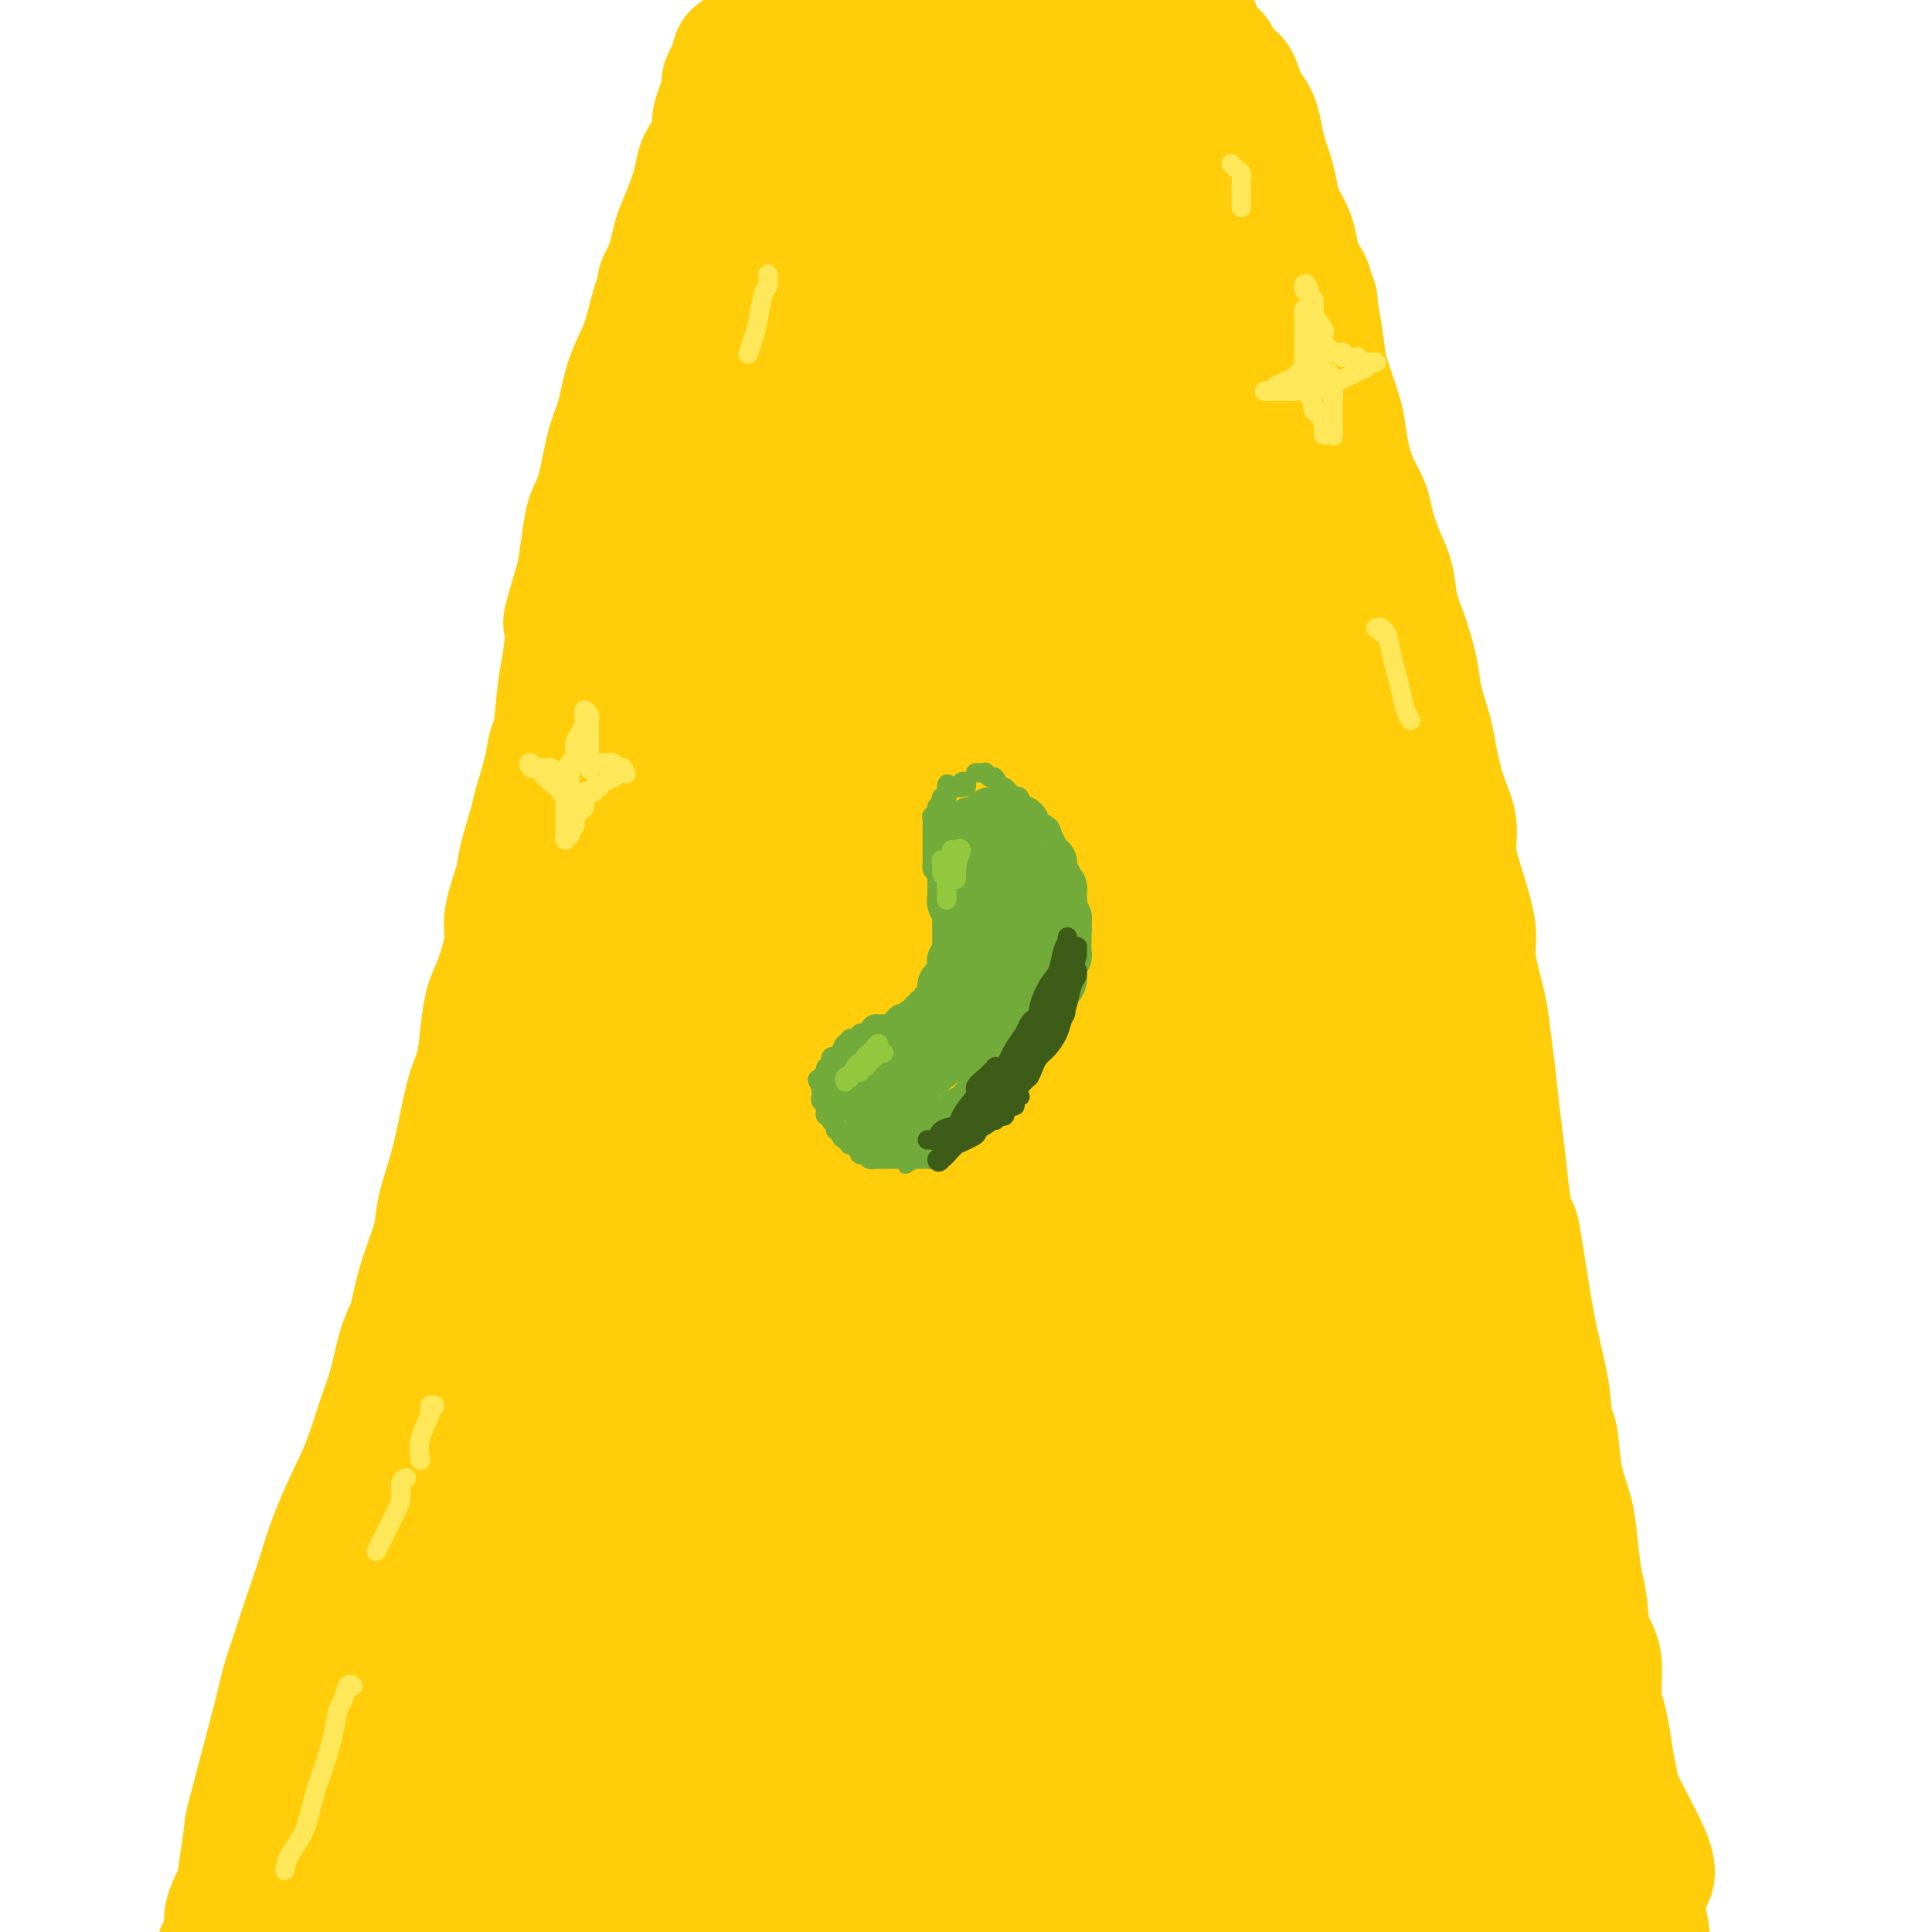 <svg viewBox='0 0 400 400' version='1.1' xmlns='http://www.w3.org/2000/svg' xmlns:xlink='http://www.w3.org/1999/xlink'><g fill='none' stroke='#FFCD0A' stroke-width='28' stroke-linecap='round' stroke-linejoin='round'><path d='M153,12c0.001,0.022 0.001,0.044 0,0c-0.001,-0.044 -0.004,-0.154 0,0c0.004,0.154 0.016,0.571 0,1c-0.016,0.429 -0.061,0.870 0,1c0.061,0.130 0.227,-0.051 0,0c-0.227,0.051 -0.848,0.334 -1,1c-0.152,0.666 0.166,1.716 0,2c-0.166,0.284 -0.814,-0.197 -1,0c-0.186,0.197 0.092,1.071 0,2c-0.092,0.929 -0.553,1.914 -1,3c-0.447,1.086 -0.878,2.273 -1,3c-0.122,0.727 0.067,0.994 0,2c-0.067,1.006 -0.389,2.751 -1,4c-0.611,1.249 -1.511,2.001 -2,3c-0.489,0.999 -0.568,2.243 -1,4c-0.432,1.757 -1.218,4.025 -2,6c-0.782,1.975 -1.559,3.657 -2,5c-0.441,1.343 -0.545,2.347 -1,4c-0.455,1.653 -1.263,3.954 -2,6c-0.737,2.046 -1.405,3.837 -2,6c-0.595,2.163 -1.118,4.697 -2,7c-0.882,2.303 -2.124,4.376 -3,7c-0.876,2.624 -1.386,5.799 -2,8c-0.614,2.201 -1.330,3.430 -2,6c-0.670,2.570 -1.293,6.483 -2,9c-0.707,2.517 -1.498,3.639 -2,5c-0.502,1.361 -0.715,2.960 -1,5c-0.285,2.040 -0.643,4.520 -1,7'/><path d='M121,119c-5.129,17.419 -1.952,7.466 -1,5c0.952,-2.466 -0.323,2.555 -1,6c-0.677,3.445 -0.758,5.314 -1,7c-0.242,1.686 -0.646,3.190 -1,6c-0.354,2.810 -0.657,6.926 -1,9c-0.343,2.074 -0.726,2.106 -1,3c-0.274,0.894 -0.439,2.651 -1,5c-0.561,2.349 -1.517,5.290 -2,7c-0.483,1.710 -0.492,2.189 -1,4c-0.508,1.811 -1.515,4.953 -2,7c-0.485,2.047 -0.448,3.000 -1,5c-0.552,2.000 -1.692,5.046 -2,7c-0.308,1.954 0.217,2.815 0,5c-0.217,2.185 -1.174,5.693 -2,8c-0.826,2.307 -1.520,3.412 -2,5c-0.480,1.588 -0.747,3.657 -1,6c-0.253,2.343 -0.492,4.958 -1,7c-0.508,2.042 -1.286,3.512 -2,6c-0.714,2.488 -1.364,5.996 -2,9c-0.636,3.004 -1.259,5.504 -2,8c-0.741,2.496 -1.602,4.989 -2,7c-0.398,2.011 -0.333,3.542 -1,6c-0.667,2.458 -2.065,5.843 -3,9c-0.935,3.157 -1.409,6.086 -2,8c-0.591,1.914 -1.301,2.812 -2,5c-0.699,2.188 -1.387,5.667 -2,8c-0.613,2.333 -1.150,3.520 -2,6c-0.850,2.480 -2.011,6.252 -3,9c-0.989,2.748 -1.805,4.471 -3,7c-1.195,2.529 -2.770,5.866 -4,9c-1.230,3.134 -2.115,6.067 -3,9'/><path d='M67,327c-4.736,13.914 -4.574,13.698 -5,15c-0.426,1.302 -1.438,4.123 -2,6c-0.562,1.877 -0.674,2.811 -2,8c-1.326,5.189 -3.866,14.632 -5,19c-1.134,4.368 -0.862,3.662 -1,5c-0.138,1.338 -0.686,4.721 -1,7c-0.314,2.279 -0.395,3.455 -1,5c-0.605,1.545 -1.735,3.460 -2,5c-0.265,1.540 0.336,2.704 0,4c-0.336,1.296 -1.607,2.725 -2,4c-0.393,1.275 0.092,2.397 0,3c-0.092,0.603 -0.760,0.687 -1,1c-0.240,0.313 -0.050,0.854 0,1c0.050,0.146 -0.039,-0.102 0,0c0.039,0.102 0.207,0.553 0,1c-0.207,0.447 -0.787,0.890 -1,1c-0.213,0.110 -0.057,-0.114 0,0c0.057,0.114 0.016,0.567 0,1c-0.016,0.433 -0.005,0.848 0,1c0.005,0.152 0.005,0.041 0,0c-0.005,-0.041 -0.015,-0.011 0,0c0.015,0.011 0.056,0.003 0,0c-0.056,-0.003 -0.207,-0.001 0,0c0.207,0.001 0.774,0.000 1,0c0.226,-0.000 0.113,-0.000 0,0'/><path d='M251,13c0.115,-0.423 0.231,-0.846 0,-1c-0.231,-0.154 -0.808,-0.038 -1,0c-0.192,0.038 0.000,-0.001 0,0c-0.000,0.001 -0.193,0.042 0,0c0.193,-0.042 0.772,-0.165 1,0c0.228,0.165 0.106,0.620 0,1c-0.106,0.380 -0.197,0.686 0,1c0.197,0.314 0.682,0.636 1,1c0.318,0.364 0.470,0.771 1,1c0.530,0.229 1.437,0.279 2,1c0.563,0.721 0.781,2.111 1,3c0.219,0.889 0.440,1.276 1,2c0.560,0.724 1.460,1.786 2,3c0.540,1.214 0.721,2.582 1,4c0.279,1.418 0.656,2.887 1,4c0.344,1.113 0.656,1.872 1,3c0.344,1.128 0.721,2.626 1,4c0.279,1.374 0.459,2.625 1,4c0.541,1.375 1.444,2.874 2,4c0.556,1.126 0.765,1.880 1,3c0.235,1.120 0.496,2.606 1,4c0.504,1.394 1.252,2.697 2,4'/><path d='M270,59c1.881,5.678 1.085,2.872 1,3c-0.085,0.128 0.541,3.190 1,6c0.459,2.810 0.752,5.369 1,7c0.248,1.631 0.450,2.333 1,4c0.550,1.667 1.447,4.298 2,6c0.553,1.702 0.763,2.477 1,4c0.237,1.523 0.500,3.796 1,6c0.500,2.204 1.237,4.338 2,6c0.763,1.662 1.552,2.852 2,4c0.448,1.148 0.557,2.254 1,4c0.443,1.746 1.222,4.132 2,6c0.778,1.868 1.555,3.217 2,5c0.445,1.783 0.557,4.000 1,6c0.443,2.000 1.217,3.784 2,6c0.783,2.216 1.574,4.864 2,7c0.426,2.136 0.486,3.760 1,6c0.514,2.240 1.481,5.096 2,7c0.519,1.904 0.589,2.855 1,5c0.411,2.145 1.162,5.483 2,8c0.838,2.517 1.764,4.212 2,6c0.236,1.788 -0.217,3.668 0,6c0.217,2.332 1.105,5.117 2,8c0.895,2.883 1.798,5.863 2,8c0.202,2.137 -0.297,3.430 0,6c0.297,2.570 1.389,6.417 2,9c0.611,2.583 0.741,3.902 1,6c0.259,2.098 0.647,4.975 1,8c0.353,3.025 0.672,6.199 1,9c0.328,2.801 0.665,5.229 1,8c0.335,2.771 0.667,5.886 1,9'/><path d='M311,248c2.018,12.599 1.563,5.598 2,7c0.437,1.402 1.765,11.209 3,18c1.235,6.791 2.376,10.566 3,14c0.624,3.434 0.730,6.525 1,8c0.270,1.475 0.702,1.332 1,3c0.298,1.668 0.461,5.146 1,8c0.539,2.854 1.452,5.085 2,7c0.548,1.915 0.729,3.513 1,6c0.271,2.487 0.632,5.862 1,8c0.368,2.138 0.743,3.039 1,5c0.257,1.961 0.398,4.981 1,7c0.602,2.019 1.667,3.038 2,5c0.333,1.962 -0.064,4.866 0,7c0.064,2.134 0.589,3.497 1,5c0.411,1.503 0.707,3.147 1,5c0.293,1.853 0.585,3.914 1,6c0.415,2.086 0.955,4.198 1,6c0.045,1.802 -0.406,3.295 0,5c0.406,1.705 1.668,3.621 2,5c0.332,1.379 -0.266,2.220 0,4c0.266,1.780 1.396,4.500 2,6c0.604,1.500 0.683,1.780 1,3c0.317,1.220 0.872,3.380 1,5c0.128,1.620 -0.172,2.699 0,4c0.172,1.301 0.817,2.824 1,4c0.183,1.176 -0.095,2.006 0,3c0.095,0.994 0.564,2.152 1,3c0.436,0.848 0.839,1.385 1,2c0.161,0.615 0.081,1.307 0,2'/><path d='M343,419c5.405,26.576 2.916,7.517 2,1c-0.916,-6.517 -0.259,-0.492 0,2c0.259,2.492 0.121,1.452 0,1c-0.121,-0.452 -0.225,-0.314 0,0c0.225,0.314 0.779,0.804 1,1c0.221,0.196 0.111,0.098 0,0'/><path d='M167,17c-0.121,0.083 -0.241,0.165 0,0c0.241,-0.165 0.844,-0.579 1,-1c0.156,-0.421 -0.136,-0.849 0,-1c0.136,-0.151 0.699,-0.026 1,0c0.301,0.026 0.339,-0.048 1,0c0.661,0.048 1.946,0.219 3,0c1.054,-0.219 1.878,-0.829 3,-1c1.122,-0.171 2.544,0.095 4,0c1.456,-0.095 2.947,-0.551 4,-1c1.053,-0.449 1.667,-0.891 3,-1c1.333,-0.109 3.385,0.115 5,0c1.615,-0.115 2.795,-0.571 4,-1c1.205,-0.429 2.436,-0.833 4,-1c1.564,-0.167 3.461,-0.097 5,0c1.539,0.097 2.719,0.221 4,0c1.281,-0.221 2.662,-0.788 4,-1c1.338,-0.212 2.635,-0.071 4,0c1.365,0.071 2.800,0.072 4,0c1.200,-0.072 2.164,-0.215 3,0c0.836,0.215 1.544,0.790 2,1c0.456,0.210 0.659,0.056 1,0c0.341,-0.056 0.821,-0.015 1,0c0.179,0.015 0.056,0.004 0,0c-0.056,-0.004 -0.045,-0.001 0,0c0.045,0.001 0.126,0.000 0,0c-0.126,-0.000 -0.457,-0.000 -1,0c-0.543,0.000 -1.298,0.000 -2,0c-0.702,-0.000 -1.351,-0.000 -2,0'/><path d='M223,10c-1.334,-0.004 -2.670,-0.015 -4,0c-1.330,0.015 -2.654,0.057 -4,0c-1.346,-0.057 -2.714,-0.211 -4,0c-1.286,0.211 -2.490,0.789 -5,1c-2.510,0.211 -6.325,0.057 -8,0c-1.675,-0.057 -1.209,-0.015 -2,0c-0.791,0.015 -2.840,0.004 -5,0c-2.160,-0.004 -4.431,-0.001 -6,0c-1.569,0.001 -2.434,-0.001 -3,0c-0.566,0.001 -0.831,0.004 -2,0c-1.169,-0.004 -3.241,-0.015 -4,0c-0.759,0.015 -0.206,0.057 0,0c0.206,-0.057 0.066,-0.211 0,0c-0.066,0.211 -0.058,0.789 0,1c0.058,0.211 0.167,0.056 1,0c0.833,-0.056 2.391,-0.014 3,0c0.609,0.014 0.271,-0.000 1,0c0.729,0.000 2.527,0.014 4,0c1.473,-0.014 2.621,-0.057 4,0c1.379,0.057 2.989,0.215 5,0c2.011,-0.215 4.423,-0.804 6,-1c1.577,-0.196 2.319,-0.000 4,0c1.681,0.000 4.301,-0.196 6,0c1.699,0.196 2.477,0.785 4,1c1.523,0.215 3.792,0.058 5,0c1.208,-0.058 1.354,-0.015 2,0c0.646,0.015 1.792,0.004 2,0c0.208,-0.004 -0.521,-0.001 -1,0c-0.479,0.001 -0.708,0.000 -1,0c-0.292,-0.000 -0.646,-0.000 -1,0'/><path d='M220,12c-0.963,-0.244 -1.869,-0.854 -3,-1c-1.131,-0.146 -2.485,0.171 -4,0c-1.515,-0.171 -3.190,-0.829 -5,-1c-1.810,-0.171 -3.754,0.147 -6,0c-2.246,-0.147 -4.795,-0.757 -7,-1c-2.205,-0.243 -4.065,-0.117 -6,0c-1.935,0.117 -3.946,0.225 -6,0c-2.054,-0.225 -4.152,-0.782 -6,-1c-1.848,-0.218 -3.444,-0.096 -5,0c-1.556,0.096 -3.070,0.167 -4,0c-0.930,-0.167 -1.275,-0.570 -2,-1c-0.725,-0.430 -1.829,-0.886 -2,-1c-0.171,-0.114 0.590,0.114 1,0c0.410,-0.114 0.468,-0.571 1,-1c0.532,-0.429 1.539,-0.832 3,-1c1.461,-0.168 3.376,-0.102 5,0c1.624,0.102 2.959,0.239 5,0c2.041,-0.239 4.790,-0.853 7,-1c2.210,-0.147 3.882,0.172 6,0c2.118,-0.172 4.683,-0.834 8,-1c3.317,-0.166 7.386,0.166 10,0c2.614,-0.166 3.772,-0.829 6,-1c2.228,-0.171 5.527,0.150 8,0c2.473,-0.150 4.120,-0.773 6,-1c1.880,-0.227 3.993,-0.060 6,0c2.007,0.060 3.909,0.012 5,0c1.091,-0.012 1.370,0.011 2,0c0.630,-0.011 1.612,-0.054 2,0c0.388,0.054 0.181,0.207 0,0c-0.181,-0.207 -0.338,-0.773 -1,-1c-0.662,-0.227 -1.831,-0.113 -3,0'/><path d='M241,-1c-1.604,-0.150 -3.613,-0.026 -5,0c-1.387,0.026 -2.151,-0.046 -4,0c-1.849,0.046 -4.784,0.208 -7,0c-2.216,-0.208 -3.712,-0.788 -6,-1c-2.288,-0.212 -5.367,-0.057 -8,0c-2.633,0.057 -4.822,0.016 -7,0c-2.178,-0.016 -4.347,-0.005 -6,0c-1.653,0.005 -2.790,0.005 -4,0c-1.210,-0.005 -2.494,-0.016 -3,0c-0.506,0.016 -0.233,0.057 0,0c0.233,-0.057 0.428,-0.212 1,0c0.572,0.212 1.523,0.792 3,1c1.477,0.208 3.479,0.045 6,0c2.521,-0.045 5.559,0.029 8,0c2.441,-0.029 4.285,-0.159 7,0c2.715,0.159 6.300,0.608 9,1c2.700,0.392 4.515,0.727 7,1c2.485,0.273 5.640,0.484 8,1c2.360,0.516 3.926,1.339 5,2c1.074,0.661 1.656,1.161 2,2c0.344,0.839 0.451,2.016 0,3c-0.451,0.984 -1.461,1.774 -3,3c-1.539,1.226 -3.608,2.889 -7,5c-3.392,2.111 -8.108,4.669 -12,7c-3.892,2.331 -6.962,4.436 -12,8c-5.038,3.564 -12.044,8.588 -17,12c-4.956,3.412 -7.861,5.213 -12,8c-4.139,2.787 -9.511,6.562 -13,9c-3.489,2.438 -5.093,3.541 -7,5c-1.907,1.459 -4.116,3.274 -5,4c-0.884,0.726 -0.442,0.363 0,0'/><path d='M159,70c-13.466,9.007 -3.131,1.026 2,-3c5.131,-4.026 5.060,-4.096 8,-7c2.940,-2.904 8.893,-8.641 13,-12c4.107,-3.359 6.370,-4.340 11,-8c4.630,-3.660 11.627,-10.000 15,-13c3.373,-3.000 3.122,-2.659 5,-4c1.878,-1.341 5.884,-4.364 8,-6c2.116,-1.636 2.341,-1.887 2,-2c-0.341,-0.113 -1.247,-0.089 -3,1c-1.753,1.089 -4.353,3.244 -7,5c-2.647,1.756 -5.342,3.115 -9,6c-3.658,2.885 -8.279,7.297 -13,11c-4.721,3.703 -9.542,6.696 -13,9c-3.458,2.304 -5.552,3.920 -8,6c-2.448,2.080 -5.248,4.625 -7,6c-1.752,1.375 -2.454,1.580 -3,2c-0.546,0.420 -0.936,1.054 -1,1c-0.064,-0.054 0.200,-0.798 1,-2c0.800,-1.202 2.138,-2.862 4,-5c1.862,-2.138 4.247,-4.753 7,-8c2.753,-3.247 5.874,-7.125 8,-10c2.126,-2.875 3.257,-4.749 5,-7c1.743,-2.251 4.098,-4.881 5,-7c0.902,-2.119 0.350,-3.728 0,-5c-0.350,-1.272 -0.500,-2.208 -2,-2c-1.500,0.208 -4.351,1.558 -7,3c-2.649,1.442 -5.097,2.975 -8,5c-2.903,2.025 -6.263,4.543 -10,8c-3.737,3.457 -7.852,7.854 -11,11c-3.148,3.146 -5.328,5.042 -7,7c-1.672,1.958 -2.836,3.979 -4,6'/><path d='M140,56c-3.761,4.234 -2.162,2.819 -1,2c1.162,-0.819 1.889,-1.042 3,-2c1.111,-0.958 2.608,-2.650 5,-5c2.392,-2.350 5.679,-5.356 9,-9c3.321,-3.644 6.675,-7.924 10,-12c3.325,-4.076 6.619,-7.949 9,-11c2.381,-3.051 3.848,-5.282 5,-7c1.152,-1.718 1.990,-2.924 3,-4c1.010,-1.076 2.191,-2.020 2,-2c-0.191,0.020 -1.754,1.006 -3,2c-1.246,0.994 -2.175,1.998 -4,4c-1.825,2.002 -4.548,5.004 -8,9c-3.452,3.996 -7.634,8.986 -11,13c-3.366,4.014 -5.916,7.053 -8,10c-2.084,2.947 -3.701,5.802 -6,9c-2.299,3.198 -5.281,6.740 -7,9c-1.719,2.260 -2.177,3.238 -2,4c0.177,0.762 0.987,1.308 2,1c1.013,-0.308 2.228,-1.470 5,-4c2.772,-2.530 7.102,-6.427 11,-10c3.898,-3.573 7.366,-6.821 12,-11c4.634,-4.179 10.435,-9.291 16,-14c5.565,-4.709 10.894,-9.017 14,-12c3.106,-2.983 3.989,-4.642 6,-6c2.011,-1.358 5.149,-2.415 6,-2c0.851,0.415 -0.584,2.304 -2,4c-1.416,1.696 -2.813,3.200 -7,8c-4.187,4.800 -11.163,12.895 -16,19c-4.837,6.105 -7.533,10.221 -13,17c-5.467,6.779 -13.705,16.223 -19,23c-5.295,6.777 -7.648,10.889 -10,15'/><path d='M141,94c-12.243,15.935 -9.352,12.773 -9,13c0.352,0.227 -1.835,3.844 -3,6c-1.165,2.156 -1.308,2.851 -1,3c0.308,0.149 1.068,-0.249 4,-3c2.932,-2.751 8.037,-7.854 11,-11c2.963,-3.146 3.783,-4.336 8,-9c4.217,-4.664 11.831,-12.802 19,-20c7.169,-7.198 13.892,-13.457 18,-18c4.108,-4.543 5.600,-7.369 8,-10c2.400,-2.631 5.709,-5.065 7,-6c1.291,-0.935 0.564,-0.370 0,0c-0.564,0.370 -0.967,0.546 -5,5c-4.033,4.454 -11.697,13.186 -18,20c-6.303,6.814 -11.244,11.709 -16,17c-4.756,5.291 -9.326,10.978 -15,18c-5.674,7.022 -12.451,15.378 -17,22c-4.549,6.622 -6.871,11.508 -9,15c-2.129,3.492 -4.066,5.589 -5,7c-0.934,1.411 -0.866,2.137 -1,3c-0.134,0.863 -0.472,1.865 2,0c2.472,-1.865 7.753,-6.597 12,-11c4.247,-4.403 7.458,-8.477 13,-15c5.542,-6.523 13.414,-15.496 21,-24c7.586,-8.504 14.886,-16.541 20,-22c5.114,-5.459 8.043,-8.342 11,-11c2.957,-2.658 5.943,-5.090 8,-7c2.057,-1.910 3.187,-3.296 4,-4c0.813,-0.704 1.311,-0.725 0,1c-1.311,1.725 -4.430,5.195 -9,11c-4.570,5.805 -10.591,13.944 -16,21c-5.409,7.056 -10.204,13.028 -15,19'/><path d='M168,104c-9.594,12.937 -13.581,19.280 -18,26c-4.419,6.720 -9.272,13.816 -13,20c-3.728,6.184 -6.331,11.456 -8,15c-1.669,3.544 -2.404,5.360 -3,7c-0.596,1.640 -1.052,3.105 -1,4c0.052,0.895 0.613,1.220 2,1c1.387,-0.220 3.602,-0.986 7,-4c3.398,-3.014 7.980,-8.277 12,-13c4.020,-4.723 7.478,-8.908 13,-16c5.522,-7.092 13.108,-17.092 18,-24c4.892,-6.908 7.089,-10.724 10,-15c2.911,-4.276 6.536,-9.013 9,-12c2.464,-2.987 3.766,-4.223 4,-5c0.234,-0.777 -0.599,-1.094 -2,0c-1.401,1.094 -3.370,3.598 -8,9c-4.630,5.402 -11.921,13.703 -18,21c-6.079,7.297 -10.945,13.590 -17,22c-6.055,8.410 -13.300,18.935 -19,28c-5.700,9.065 -9.857,16.669 -13,22c-3.143,5.331 -5.273,8.388 -7,11c-1.727,2.612 -3.051,4.779 -4,7c-0.949,2.221 -1.522,4.496 -1,5c0.522,0.504 2.138,-0.761 4,-3c1.862,-2.239 3.969,-5.450 7,-9c3.031,-3.550 6.987,-7.437 13,-15c6.013,-7.563 14.085,-18.802 22,-29c7.915,-10.198 15.673,-19.354 23,-28c7.327,-8.646 14.222,-16.781 19,-22c4.778,-5.219 7.440,-7.520 10,-10c2.560,-2.480 5.017,-5.137 6,-6c0.983,-0.863 0.491,0.069 0,1'/><path d='M215,92c14.969,-17.065 0.393,0.771 -7,10c-7.393,9.229 -7.603,9.851 -13,17c-5.397,7.149 -15.983,20.826 -23,30c-7.017,9.174 -10.467,13.844 -17,23c-6.533,9.156 -16.150,22.796 -22,32c-5.850,9.204 -7.934,13.970 -10,18c-2.066,4.030 -4.115,7.324 -5,9c-0.885,1.676 -0.606,1.735 -1,3c-0.394,1.265 -1.461,3.735 -1,4c0.461,0.265 2.451,-1.675 5,-5c2.549,-3.325 5.656,-8.036 9,-13c3.344,-4.964 6.923,-10.180 13,-19c6.077,-8.820 14.651,-21.245 21,-30c6.349,-8.755 10.475,-13.840 16,-21c5.525,-7.160 12.451,-16.396 17,-22c4.549,-5.604 6.722,-7.576 9,-10c2.278,-2.424 4.661,-5.301 5,-6c0.339,-0.699 -1.364,0.780 -3,3c-1.636,2.220 -3.203,5.180 -8,12c-4.797,6.820 -12.823,17.500 -21,29c-8.177,11.500 -16.505,23.819 -23,34c-6.495,10.181 -11.158,18.222 -16,26c-4.842,7.778 -9.862,15.292 -15,24c-5.138,8.708 -10.394,18.609 -15,27c-4.606,8.391 -8.564,15.272 -11,20c-2.436,4.728 -3.352,7.305 -4,10c-0.648,2.695 -1.027,5.510 -1,7c0.027,1.490 0.461,1.657 2,0c1.539,-1.657 4.184,-5.138 7,-9c2.816,-3.862 5.805,-8.103 11,-16c5.195,-7.897 12.598,-19.448 20,-31'/><path d='M134,248c10.867,-15.975 18.033,-27.911 24,-37c5.967,-9.089 10.735,-15.331 17,-24c6.265,-8.669 14.025,-19.767 19,-26c4.975,-6.233 7.163,-7.602 10,-11c2.837,-3.398 6.321,-8.824 8,-11c1.679,-2.176 1.553,-1.103 1,0c-0.553,1.103 -1.534,2.235 -5,7c-3.466,4.765 -9.416,13.163 -13,18c-3.584,4.837 -4.801,6.114 -10,14c-5.199,7.886 -14.381,22.382 -23,35c-8.619,12.618 -16.676,23.360 -24,35c-7.324,11.640 -13.917,24.179 -19,33c-5.083,8.821 -8.656,13.923 -13,21c-4.344,7.077 -9.457,16.127 -13,23c-3.543,6.873 -5.515,11.569 -7,15c-1.485,3.431 -2.484,5.598 -3,7c-0.516,1.402 -0.550,2.038 0,2c0.550,-0.038 1.685,-0.752 4,-4c2.315,-3.248 5.809,-9.032 11,-18c5.191,-8.968 12.079,-21.122 18,-31c5.921,-9.878 10.877,-17.480 16,-25c5.123,-7.520 10.415,-14.956 16,-23c5.585,-8.044 11.464,-16.695 16,-23c4.536,-6.305 7.729,-10.265 10,-13c2.271,-2.735 3.620,-4.246 4,-5c0.380,-0.754 -0.208,-0.750 -1,0c-0.792,0.750 -1.787,2.248 -5,6c-3.213,3.752 -8.645,9.758 -15,18c-6.355,8.242 -13.634,18.719 -19,27c-5.366,8.281 -8.819,14.366 -13,21c-4.181,6.634 -9.091,13.817 -14,21'/><path d='M111,300c-9.745,15.323 -11.108,19.130 -14,25c-2.892,5.870 -7.313,13.801 -10,19c-2.687,5.199 -3.638,7.665 -5,11c-1.362,3.335 -3.134,7.539 -4,10c-0.866,2.461 -0.827,3.180 0,3c0.827,-0.180 2.440,-1.257 3,-2c0.560,-0.743 0.066,-1.152 2,-5c1.934,-3.848 6.294,-11.135 10,-17c3.706,-5.865 6.757,-10.306 11,-18c4.243,-7.694 9.676,-18.639 14,-26c4.324,-7.361 7.537,-11.137 11,-16c3.463,-4.863 7.175,-10.812 10,-15c2.825,-4.188 4.763,-6.615 6,-8c1.237,-1.385 1.771,-1.726 1,0c-0.771,1.726 -2.849,5.521 -5,9c-2.151,3.479 -4.375,6.642 -8,13c-3.625,6.358 -8.650,15.912 -14,26c-5.350,10.088 -11.025,20.710 -15,28c-3.975,7.290 -6.249,11.247 -9,17c-2.751,5.753 -5.978,13.303 -8,18c-2.022,4.697 -2.840,6.540 -4,9c-1.160,2.460 -2.662,5.537 -3,7c-0.338,1.463 0.489,1.311 1,1c0.511,-0.311 0.706,-0.780 2,-3c1.294,-2.220 3.686,-6.191 7,-12c3.314,-5.809 7.551,-13.457 11,-20c3.449,-6.543 6.110,-11.981 9,-17c2.890,-5.019 6.009,-9.621 9,-15c2.991,-5.379 5.855,-11.537 8,-16c2.145,-4.463 3.573,-7.232 5,-10'/><path d='M132,296c7.905,-14.297 1.667,-4.038 -1,0c-2.667,4.038 -1.764,1.856 -4,5c-2.236,3.144 -7.611,11.614 -13,21c-5.389,9.386 -10.793,19.687 -14,25c-3.207,5.313 -4.219,5.638 -7,11c-2.781,5.362 -7.332,15.762 -10,21c-2.668,5.238 -3.454,5.316 -5,8c-1.546,2.684 -3.851,7.975 -5,11c-1.149,3.025 -1.142,3.783 -1,4c0.142,0.217 0.417,-0.107 2,-3c1.583,-2.893 4.472,-8.357 7,-13c2.528,-4.643 4.695,-8.467 8,-15c3.305,-6.533 7.749,-15.777 12,-24c4.251,-8.223 8.308,-15.426 11,-20c2.692,-4.574 4.017,-6.519 5,-9c0.983,-2.481 1.622,-5.497 2,-7c0.378,-1.503 0.493,-1.494 -1,0c-1.493,1.494 -4.594,4.472 -8,9c-3.406,4.528 -7.117,10.606 -12,18c-4.883,7.394 -10.938,16.103 -15,22c-4.062,5.897 -6.132,8.980 -9,14c-2.868,5.020 -6.533,11.976 -9,16c-2.467,4.024 -3.735,5.114 -5,7c-1.265,1.886 -2.526,4.567 -3,6c-0.474,1.433 -0.162,1.618 1,0c1.162,-1.618 3.173,-5.039 5,-8c1.827,-2.961 3.470,-5.462 7,-11c3.530,-5.538 8.946,-14.113 13,-20c4.054,-5.887 6.745,-9.085 10,-14c3.255,-4.915 7.073,-11.547 10,-16c2.927,-4.453 4.964,-6.726 7,-9'/><path d='M110,325c9.070,-13.356 5.247,-7.747 4,-6c-1.247,1.747 0.084,-0.369 0,0c-0.084,0.369 -1.582,3.222 -3,6c-1.418,2.778 -2.757,5.479 -5,10c-2.243,4.521 -5.389,10.862 -9,19c-3.611,8.138 -7.688,18.074 -10,24c-2.312,5.926 -2.860,7.843 -3,10c-0.140,2.157 0.128,4.556 1,5c0.872,0.444 2.349,-1.066 4,-3c1.651,-1.934 3.478,-4.290 7,-10c3.522,-5.710 8.740,-14.772 13,-22c4.260,-7.228 7.562,-12.622 12,-20c4.438,-7.378 10.010,-16.741 14,-23c3.990,-6.259 6.397,-9.415 9,-13c2.603,-3.585 5.403,-7.601 7,-10c1.597,-2.399 1.993,-3.182 2,-3c0.007,0.182 -0.375,1.328 -2,5c-1.625,3.672 -4.493,9.870 -7,15c-2.507,5.130 -4.653,9.192 -8,17c-3.347,7.808 -7.896,19.363 -11,27c-3.104,7.637 -4.765,11.356 -7,18c-2.235,6.644 -5.045,16.213 -7,22c-1.955,5.787 -3.054,7.792 -4,11c-0.946,3.208 -1.740,7.620 -2,10c-0.260,2.380 0.013,2.726 1,2c0.987,-0.726 2.687,-2.526 4,-5c1.313,-2.474 2.239,-5.622 5,-12c2.761,-6.378 7.359,-15.986 11,-24c3.641,-8.014 6.326,-14.432 10,-23c3.674,-8.568 8.337,-19.284 13,-30'/><path d='M149,322c7.450,-16.854 6.574,-14.489 8,-17c1.426,-2.511 5.152,-9.897 7,-14c1.848,-4.103 1.817,-4.924 2,-6c0.183,-1.076 0.582,-2.408 -1,0c-1.582,2.408 -5.143,8.555 -8,14c-2.857,5.445 -5.010,10.186 -8,16c-2.990,5.814 -6.818,12.700 -10,19c-3.182,6.300 -5.718,12.013 -9,20c-3.282,7.987 -7.309,18.246 -10,25c-2.691,6.754 -4.045,10.002 -6,15c-1.955,4.998 -4.510,11.747 -6,16c-1.490,4.253 -1.915,6.009 -2,8c-0.085,1.991 0.168,4.218 1,4c0.832,-0.218 2.242,-2.882 4,-6c1.758,-3.118 3.865,-6.691 6,-11c2.135,-4.309 4.300,-9.353 8,-17c3.700,-7.647 8.935,-17.898 14,-28c5.065,-10.102 9.959,-20.057 14,-27c4.041,-6.943 7.230,-10.875 10,-16c2.770,-5.125 5.121,-11.442 7,-15c1.879,-3.558 3.284,-4.358 4,-5c0.716,-0.642 0.742,-1.128 0,1c-0.742,2.128 -2.250,6.869 -4,11c-1.750,4.131 -3.740,7.652 -7,15c-3.260,7.348 -7.789,18.525 -11,27c-3.211,8.475 -5.103,14.250 -8,22c-2.897,7.750 -6.798,17.474 -10,26c-3.202,8.526 -5.704,15.852 -7,21c-1.296,5.148 -1.388,8.117 -2,11c-0.612,2.883 -1.746,5.681 -2,7c-0.254,1.319 0.373,1.160 1,1'/><path d='M124,439c-1.271,5.524 0.551,-0.667 2,-6c1.449,-5.333 2.523,-9.809 5,-18c2.477,-8.191 6.355,-20.098 9,-28c2.645,-7.902 4.057,-11.800 8,-23c3.943,-11.200 10.417,-29.704 13,-37c2.583,-7.296 1.276,-3.384 2,-5c0.724,-1.616 3.479,-8.759 5,-13c1.521,-4.241 1.808,-5.579 2,-6c0.192,-0.421 0.289,0.077 0,1c-0.289,0.923 -0.963,2.271 -2,6c-1.037,3.729 -2.435,9.838 -4,18c-1.565,8.162 -3.296,18.377 -5,27c-1.704,8.623 -3.381,15.654 -5,22c-1.619,6.346 -3.180,12.008 -5,20c-1.820,7.992 -3.900,18.315 -5,25c-1.100,6.685 -1.219,9.732 -2,14c-0.781,4.268 -2.222,9.757 -3,13c-0.778,3.243 -0.891,4.241 -1,4c-0.109,-0.241 -0.212,-1.720 0,-4c0.212,-2.280 0.740,-5.360 2,-12c1.260,-6.640 3.254,-16.839 6,-29c2.746,-12.161 6.245,-26.283 9,-37c2.755,-10.717 4.766,-18.029 8,-28c3.234,-9.971 7.691,-22.601 11,-31c3.309,-8.399 5.468,-12.569 8,-17c2.532,-4.431 5.435,-9.125 7,-12c1.565,-2.875 1.792,-3.931 2,-3c0.208,0.931 0.396,3.847 0,7c-0.396,3.153 -1.376,6.541 -3,14c-1.624,7.459 -3.893,18.988 -6,31c-2.107,12.012 -4.054,24.506 -6,37'/><path d='M176,369c-2.814,18.204 -2.348,19.214 -3,26c-0.652,6.786 -2.423,19.349 -3,27c-0.577,7.651 0.041,10.391 0,15c-0.041,4.609 -0.742,11.086 -1,15c-0.258,3.914 -0.072,5.266 0,6c0.072,0.734 0.029,0.849 0,0c-0.029,-0.849 -0.044,-2.663 -1,-7c-0.956,-4.337 -2.852,-11.196 -4,-21c-1.148,-9.804 -1.546,-22.553 -2,-32c-0.454,-9.447 -0.962,-15.594 -1,-25c-0.038,-9.406 0.396,-22.072 1,-30c0.604,-7.928 1.380,-11.117 2,-16c0.620,-4.883 1.085,-11.460 2,-16c0.915,-4.540 2.280,-7.042 3,-8c0.720,-0.958 0.795,-0.371 1,1c0.205,1.371 0.540,3.525 1,9c0.460,5.475 1.043,14.270 2,23c0.957,8.730 2.287,17.396 3,24c0.713,6.604 0.809,11.147 4,26c3.191,14.853 9.477,40.015 13,54c3.523,13.985 4.283,16.794 6,21c1.717,4.206 4.389,9.808 6,13c1.611,3.192 2.159,3.974 3,5c0.841,1.026 1.976,2.297 2,2c0.024,-0.297 -1.061,-2.160 -3,-6c-1.939,-3.840 -4.732,-9.656 -7,-15c-2.268,-5.344 -4.010,-10.216 -7,-19c-2.990,-8.784 -7.228,-21.480 -10,-31c-2.772,-9.520 -4.078,-15.863 -5,-24c-0.922,-8.137 -1.461,-18.069 -2,-28'/><path d='M176,358c-1.367,-10.878 -1.283,-12.073 -1,-17c0.283,-4.927 0.767,-13.584 1,-19c0.233,-5.416 0.215,-7.589 1,-10c0.785,-2.411 2.371,-5.058 3,-6c0.629,-0.942 0.300,-0.179 1,3c0.700,3.179 2.430,8.775 4,14c1.570,5.225 2.979,10.081 5,20c2.021,9.919 4.653,24.903 7,36c2.347,11.097 4.408,18.308 7,28c2.592,9.692 5.716,21.866 9,32c3.284,10.134 6.727,18.227 9,24c2.273,5.773 3.375,9.225 5,13c1.625,3.775 3.771,7.871 5,11c1.229,3.129 1.541,5.290 2,6c0.459,0.710 1.067,-0.032 0,-2c-1.067,-1.968 -3.807,-5.161 -6,-9c-2.193,-3.839 -3.837,-8.324 -7,-16c-3.163,-7.676 -7.843,-18.542 -12,-31c-4.157,-12.458 -7.790,-26.507 -10,-37c-2.210,-10.493 -2.995,-17.429 -4,-27c-1.005,-9.571 -2.228,-21.777 -3,-30c-0.772,-8.223 -1.092,-12.462 -1,-18c0.092,-5.538 0.596,-12.375 1,-17c0.404,-4.625 0.707,-7.037 1,-9c0.293,-1.963 0.576,-3.476 1,-2c0.424,1.476 0.988,5.940 2,11c1.012,5.060 2.470,10.715 4,17c1.530,6.285 3.132,13.200 6,24c2.868,10.800 7.003,25.485 11,39c3.997,13.515 7.856,25.862 11,35c3.144,9.138 5.572,15.069 8,21'/><path d='M236,442c8.311,26.828 7.590,21.397 9,23c1.410,1.603 4.952,10.238 7,15c2.048,4.762 2.602,5.650 4,8c1.398,2.350 3.640,6.164 2,4c-1.640,-2.164 -7.161,-10.304 -9,-13c-1.839,-2.696 0.003,0.052 -3,-6c-3.003,-6.052 -10.851,-20.906 -16,-32c-5.149,-11.094 -7.600,-18.430 -11,-31c-3.400,-12.570 -7.749,-30.375 -10,-42c-2.251,-11.625 -2.404,-17.071 -3,-25c-0.596,-7.929 -1.633,-18.343 -2,-25c-0.367,-6.657 -0.063,-9.559 0,-13c0.063,-3.441 -0.116,-7.421 0,-9c0.116,-1.579 0.527,-0.756 1,1c0.473,1.756 1.010,4.444 2,10c0.990,5.556 2.435,13.979 5,25c2.565,11.021 6.249,24.640 9,35c2.751,10.360 4.568,17.463 8,28c3.432,10.537 8.480,24.510 12,34c3.520,9.490 5.513,14.496 8,21c2.487,6.504 5.469,14.506 8,21c2.531,6.494 4.611,11.481 6,15c1.389,3.519 2.087,5.570 3,8c0.913,2.430 2.040,5.240 2,6c-0.040,0.760 -1.246,-0.531 -2,-2c-0.754,-1.469 -1.056,-3.115 -4,-8c-2.944,-4.885 -8.529,-13.008 -12,-20c-3.471,-6.992 -4.827,-12.854 -8,-22c-3.173,-9.146 -8.162,-21.578 -11,-31c-2.838,-9.422 -3.525,-15.835 -5,-24c-1.475,-8.165 -3.737,-18.083 -6,-28'/><path d='M220,365c-2.276,-11.560 -2.465,-14.461 -3,-20c-0.535,-5.539 -1.417,-13.717 -2,-20c-0.583,-6.283 -0.866,-10.672 -1,-14c-0.134,-3.328 -0.118,-5.594 1,-5c1.118,0.594 3.337,4.047 4,5c0.663,0.953 -0.230,-0.593 1,4c1.230,4.593 4.582,15.324 7,24c2.418,8.676 3.903,15.295 7,25c3.097,9.705 7.805,22.494 13,36c5.195,13.506 10.877,27.729 15,38c4.123,10.271 6.687,16.590 11,25c4.313,8.410 10.376,18.913 14,26c3.624,7.087 4.811,10.760 7,15c2.189,4.240 5.382,9.046 7,12c1.618,2.954 1.663,4.054 2,5c0.337,0.946 0.967,1.736 -1,0c-1.967,-1.736 -6.530,-5.998 -10,-10c-3.470,-4.002 -5.846,-7.743 -11,-16c-5.154,-8.257 -13.087,-21.029 -19,-31c-5.913,-9.971 -9.805,-17.139 -14,-28c-4.195,-10.861 -8.691,-25.414 -12,-38c-3.309,-12.586 -5.431,-23.206 -7,-33c-1.569,-9.794 -2.586,-18.761 -3,-25c-0.414,-6.239 -0.227,-9.749 0,-14c0.227,-4.251 0.493,-9.241 1,-12c0.507,-2.759 1.254,-3.285 2,-3c0.746,0.285 1.490,1.383 3,4c1.510,2.617 3.786,6.753 7,14c3.214,7.247 7.365,17.605 12,29c4.635,11.395 9.753,23.827 14,34c4.247,10.173 7.624,18.086 11,26'/><path d='M276,418c10.233,22.535 12.316,25.371 15,30c2.684,4.629 5.967,11.050 9,17c3.033,5.950 5.814,11.429 8,16c2.186,4.571 3.778,8.235 5,11c1.222,2.765 2.076,4.630 2,5c-0.076,0.370 -1.080,-0.755 -2,-2c-0.920,-1.245 -1.756,-2.609 -5,-7c-3.244,-4.391 -8.896,-11.807 -15,-22c-6.104,-10.193 -12.659,-23.162 -17,-33c-4.341,-9.838 -6.467,-16.544 -9,-27c-2.533,-10.456 -5.472,-24.663 -7,-34c-1.528,-9.337 -1.645,-13.804 -2,-21c-0.355,-7.196 -0.947,-17.119 -1,-23c-0.053,-5.881 0.434,-7.718 1,-11c0.566,-3.282 1.210,-8.008 2,-10c0.790,-1.992 1.724,-1.248 3,1c1.276,2.248 2.894,6.001 5,11c2.106,4.999 4.702,11.243 8,21c3.298,9.757 7.299,23.026 12,37c4.701,13.974 10.103,28.653 14,39c3.897,10.347 6.290,16.360 10,25c3.710,8.640 8.735,19.905 12,27c3.265,7.095 4.768,10.018 7,14c2.232,3.982 5.193,9.022 7,12c1.807,2.978 2.458,3.895 3,4c0.542,0.105 0.973,-0.603 0,-2c-0.973,-1.397 -3.349,-3.482 -7,-9c-3.651,-5.518 -8.577,-14.469 -13,-22c-4.423,-7.531 -8.345,-13.643 -13,-24c-4.655,-10.357 -10.044,-24.959 -14,-36c-3.956,-11.041 -6.478,-18.520 -9,-26'/><path d='M285,379c-4.925,-14.866 -5.738,-21.029 -7,-29c-1.262,-7.971 -2.971,-17.748 -4,-24c-1.029,-6.252 -1.376,-8.978 -2,-13c-0.624,-4.022 -1.524,-9.338 -2,-13c-0.476,-3.662 -0.527,-5.668 0,-6c0.527,-0.332 1.632,1.012 4,6c2.368,4.988 5.999,13.622 10,24c4.001,10.378 8.374,22.501 12,32c3.626,9.499 6.507,16.375 11,27c4.493,10.625 10.597,25.000 15,35c4.403,10.000 7.104,15.625 10,23c2.896,7.375 5.985,16.501 9,23c3.015,6.499 5.956,10.371 8,14c2.044,3.629 3.193,7.016 4,9c0.807,1.984 1.273,2.566 1,2c-0.273,-0.566 -1.284,-2.279 -3,-4c-1.716,-1.721 -4.136,-3.450 -8,-9c-3.864,-5.550 -9.173,-14.921 -15,-26c-5.827,-11.079 -12.173,-23.867 -17,-38c-4.827,-14.133 -8.136,-29.612 -10,-37c-1.864,-7.388 -2.283,-6.686 -3,-17c-0.717,-10.314 -1.733,-31.644 -2,-41c-0.267,-9.356 0.217,-6.736 1,-6c0.783,0.736 1.867,-0.410 3,0c1.133,0.410 2.315,2.378 4,7c1.685,4.622 3.874,11.899 6,18c2.126,6.101 4.188,11.027 7,19c2.812,7.973 6.375,18.992 10,29c3.625,10.008 7.313,19.004 11,28'/><path d='M338,412c6.426,17.533 5.491,14.364 7,18c1.509,3.636 5.462,14.076 8,20c2.538,5.924 3.660,7.333 5,10c1.340,2.667 2.899,6.591 4,9c1.101,2.409 1.746,3.304 0,1c-1.746,-2.304 -5.882,-7.808 -9,-12c-3.118,-4.192 -5.219,-7.071 -9,-14c-3.781,-6.929 -9.242,-17.906 -13,-26c-3.758,-8.094 -5.814,-13.303 -9,-21c-3.186,-7.697 -7.501,-17.880 -10,-25c-2.499,-7.120 -3.182,-11.177 -5,-17c-1.818,-5.823 -4.770,-13.413 -7,-20c-2.230,-6.587 -3.739,-12.173 -5,-16c-1.261,-3.827 -2.275,-5.895 -3,-8c-0.725,-2.105 -1.162,-4.245 -1,-5c0.162,-0.755 0.922,-0.123 2,2c1.078,2.123 2.472,5.737 5,11c2.528,5.263 6.189,12.176 9,18c2.811,5.824 4.771,10.558 8,18c3.229,7.442 7.727,17.590 11,25c3.273,7.410 5.320,12.081 8,18c2.680,5.919 5.994,13.086 8,18c2.006,4.914 2.703,7.575 4,11c1.297,3.425 3.194,7.615 4,10c0.806,2.385 0.523,2.966 0,3c-0.523,0.034 -1.284,-0.480 -3,-3c-1.716,-2.520 -4.388,-7.047 -7,-11c-2.612,-3.953 -5.165,-7.334 -9,-14c-3.835,-6.666 -8.953,-16.619 -13,-25c-4.047,-8.381 -7.024,-15.191 -10,-22'/><path d='M308,365c-5.380,-11.362 -7.329,-16.267 -10,-25c-2.671,-8.733 -6.064,-21.295 -9,-33c-2.936,-11.705 -5.414,-22.555 -7,-30c-1.586,-7.445 -2.280,-11.486 -3,-17c-0.720,-5.514 -1.466,-12.502 -2,-18c-0.534,-5.498 -0.854,-9.505 -1,-11c-0.146,-1.495 -0.116,-0.477 0,0c0.116,0.477 0.320,0.413 2,4c1.680,3.587 4.837,10.827 7,17c2.163,6.173 3.331,11.281 7,21c3.669,9.719 9.838,24.049 14,34c4.162,9.951 6.316,15.521 10,24c3.684,8.479 8.896,19.865 12,27c3.104,7.135 4.099,10.019 6,14c1.901,3.981 4.709,9.059 6,12c1.291,2.941 1.067,3.745 1,4c-0.067,0.255 0.024,-0.039 -1,-1c-1.024,-0.961 -3.162,-2.589 -7,-8c-3.838,-5.411 -9.374,-14.606 -14,-22c-4.626,-7.394 -8.341,-12.986 -13,-23c-4.659,-10.014 -10.261,-24.450 -14,-35c-3.739,-10.550 -5.615,-17.213 -8,-26c-2.385,-8.787 -5.280,-19.697 -7,-29c-1.720,-9.303 -2.264,-16.999 -3,-23c-0.736,-6.001 -1.662,-10.306 -2,-14c-0.338,-3.694 -0.088,-6.776 0,-10c0.088,-3.224 0.012,-6.590 1,-8c0.988,-1.410 3.038,-0.862 5,2c1.962,2.862 3.836,8.040 6,13c2.164,4.960 4.618,9.703 7,17c2.382,7.297 4.691,17.149 7,27'/><path d='M298,248c3.801,11.321 6.303,17.622 8,23c1.697,5.378 2.589,9.831 4,15c1.411,5.169 3.343,11.054 5,16c1.657,4.946 3.041,8.953 4,12c0.959,3.047 1.492,5.135 1,6c-0.492,0.865 -2.010,0.508 -3,0c-0.990,-0.508 -1.450,-1.166 -3,-3c-1.550,-1.834 -4.188,-4.846 -8,-11c-3.812,-6.154 -8.799,-15.452 -14,-26c-5.201,-10.548 -10.618,-22.346 -14,-31c-3.382,-8.654 -4.731,-14.165 -7,-22c-2.269,-7.835 -5.459,-17.993 -7,-25c-1.541,-7.007 -1.435,-10.864 -2,-16c-0.565,-5.136 -1.803,-11.550 -3,-17c-1.197,-5.450 -2.354,-9.937 -3,-13c-0.646,-3.063 -0.781,-4.702 -1,-6c-0.219,-1.298 -0.523,-2.255 0,-2c0.523,0.255 1.871,1.721 4,6c2.129,4.279 5.037,11.372 7,17c1.963,5.628 2.981,9.790 6,17c3.019,7.210 8.039,17.468 11,24c2.961,6.532 3.864,9.337 5,12c1.136,2.663 2.504,5.184 4,9c1.496,3.816 3.120,8.927 4,11c0.880,2.073 1.017,1.107 1,1c-0.017,-0.107 -0.187,0.645 -1,0c-0.813,-0.645 -2.270,-2.687 -5,-7c-2.730,-4.313 -6.732,-10.898 -10,-17c-3.268,-6.102 -5.803,-11.720 -8,-17c-2.197,-5.280 -4.056,-10.223 -6,-16c-1.944,-5.777 -3.972,-12.389 -6,-19'/><path d='M261,169c-2.610,-8.831 -3.136,-13.408 -4,-17c-0.864,-3.592 -2.067,-6.200 -3,-9c-0.933,-2.800 -1.598,-5.793 -2,-8c-0.402,-2.207 -0.542,-3.628 -1,-5c-0.458,-1.372 -1.235,-2.696 0,0c1.235,2.696 4.480,9.411 8,18c3.520,8.589 7.314,19.052 10,26c2.686,6.948 4.265,10.382 6,15c1.735,4.618 3.626,10.420 5,14c1.374,3.580 2.230,4.938 3,7c0.770,2.062 1.454,4.827 2,6c0.546,1.173 0.954,0.755 0,0c-0.954,-0.755 -3.270,-1.848 -6,-6c-2.730,-4.152 -5.875,-11.363 -9,-18c-3.125,-6.637 -6.229,-12.699 -9,-19c-2.771,-6.301 -5.208,-12.843 -8,-21c-2.792,-8.157 -5.939,-17.931 -8,-26c-2.061,-8.069 -3.036,-14.432 -4,-19c-0.964,-4.568 -1.918,-7.339 -3,-11c-1.082,-3.661 -2.290,-8.210 -3,-11c-0.710,-2.790 -0.920,-3.819 -1,-5c-0.080,-1.181 -0.031,-2.514 0,-3c0.031,-0.486 0.044,-0.123 1,2c0.956,2.123 2.853,6.008 5,10c2.147,3.992 4.542,8.092 8,16c3.458,7.908 7.979,19.625 11,28c3.021,8.375 4.542,13.410 7,20c2.458,6.590 5.854,14.736 8,20c2.146,5.264 3.042,7.647 4,10c0.958,2.353 1.979,4.677 3,7'/><path d='M281,190c7.418,17.668 2.462,5.336 0,0c-2.462,-5.336 -2.430,-3.678 -4,-6c-1.570,-2.322 -4.742,-8.623 -8,-15c-3.258,-6.377 -6.601,-12.828 -11,-23c-4.399,-10.172 -9.854,-24.065 -12,-29c-2.146,-4.935 -0.984,-0.914 -2,-4c-1.016,-3.086 -4.210,-13.281 -6,-19c-1.790,-5.719 -2.176,-6.964 -3,-11c-0.824,-4.036 -2.086,-10.863 -3,-15c-0.914,-4.137 -1.479,-5.584 -2,-9c-0.521,-3.416 -0.999,-8.799 -1,-12c-0.001,-3.201 0.475,-4.218 1,-5c0.525,-0.782 1.099,-1.329 2,-1c0.901,0.329 2.128,1.533 4,5c1.872,3.467 4.390,9.195 6,14c1.610,4.805 2.312,8.687 4,15c1.688,6.313 4.363,15.059 7,23c2.637,7.941 5.237,15.078 7,20c1.763,4.922 2.689,7.629 4,12c1.311,4.371 3.005,10.405 4,14c0.995,3.595 1.290,4.752 2,6c0.710,1.248 1.835,2.586 2,3c0.165,0.414 -0.630,-0.098 -2,-3c-1.370,-2.902 -3.315,-8.195 -5,-13c-1.685,-4.805 -3.108,-9.123 -5,-15c-1.892,-5.877 -4.251,-13.313 -6,-20c-1.749,-6.687 -2.889,-12.626 -4,-17c-1.111,-4.374 -2.195,-7.183 -3,-10c-0.805,-2.817 -1.332,-5.643 -2,-9c-0.668,-3.357 -1.477,-7.245 -2,-10c-0.523,-2.755 -0.762,-4.378 -1,-6'/><path d='M242,50c-1.893,-8.919 -0.626,-5.215 0,-4c0.626,1.215 0.611,-0.059 1,1c0.389,1.059 1.181,4.449 2,7c0.819,2.551 1.664,4.261 3,8c1.336,3.739 3.163,9.505 5,15c1.837,5.495 3.684,10.718 5,15c1.316,4.282 2.102,7.622 3,11c0.898,3.378 1.909,6.795 3,10c1.091,3.205 2.263,6.197 3,8c0.737,1.803 1.039,2.416 1,3c-0.039,0.584 -0.419,1.139 -1,0c-0.581,-1.139 -1.362,-3.972 -3,-8c-1.638,-4.028 -4.134,-9.253 -6,-14c-1.866,-4.747 -3.101,-9.018 -5,-14c-1.899,-4.982 -4.463,-10.676 -6,-15c-1.537,-4.324 -2.047,-7.279 -3,-11c-0.953,-3.721 -2.350,-8.209 -3,-11c-0.650,-2.791 -0.553,-3.886 -1,-6c-0.447,-2.114 -1.440,-5.249 -2,-7c-0.560,-1.751 -0.689,-2.119 -1,-3c-0.311,-0.881 -0.806,-2.275 -1,-3c-0.194,-0.725 -0.089,-0.782 0,-1c0.089,-0.218 0.161,-0.598 0,-1c-0.161,-0.402 -0.554,-0.828 -1,-1c-0.446,-0.172 -0.944,-0.091 -1,0c-0.056,0.091 0.331,0.190 0,0c-0.331,-0.190 -1.382,-0.670 -2,-1c-0.618,-0.330 -0.805,-0.511 -1,-1c-0.195,-0.489 -0.399,-1.285 -1,-2c-0.601,-0.715 -1.600,-1.347 -2,-2c-0.400,-0.653 -0.200,-1.326 0,-2'/><path d='M228,21c-1.086,-1.609 -0.302,-1.631 0,-2c0.302,-0.369 0.122,-1.086 0,-1c-0.122,0.086 -0.186,0.975 0,2c0.186,1.025 0.624,2.186 1,5c0.376,2.814 0.692,7.281 1,11c0.308,3.719 0.608,6.690 1,11c0.392,4.310 0.874,9.959 1,14c0.126,4.041 -0.106,6.475 0,10c0.106,3.525 0.551,8.142 1,11c0.449,2.858 0.903,3.957 1,6c0.097,2.043 -0.163,5.029 0,7c0.163,1.971 0.748,2.927 1,3c0.252,0.073 0.170,-0.736 0,-2c-0.170,-1.264 -0.427,-2.983 -1,-6c-0.573,-3.017 -1.463,-7.334 -2,-11c-0.537,-3.666 -0.722,-6.683 -1,-11c-0.278,-4.317 -0.649,-9.936 -1,-14c-0.351,-4.064 -0.683,-6.575 -1,-9c-0.317,-2.425 -0.621,-4.766 -1,-6c-0.379,-1.234 -0.834,-1.363 -1,-1c-0.166,0.363 -0.045,1.217 0,4c0.045,2.783 0.012,7.495 0,12c-0.012,4.505 -0.002,8.804 0,14c0.002,5.196 -0.003,11.290 0,19c0.003,7.710 0.012,17.035 0,26c-0.012,8.965 -0.047,17.569 0,24c0.047,6.431 0.176,10.687 0,15c-0.176,4.313 -0.655,8.682 -1,13c-0.345,4.318 -0.554,8.586 -1,11c-0.446,2.414 -1.127,2.976 -2,2c-0.873,-0.976 -1.936,-3.488 -3,-6'/><path d='M220,172c-1.325,-3.788 -3.137,-10.257 -5,-19c-1.863,-8.743 -3.778,-19.759 -5,-28c-1.222,-8.241 -1.752,-13.707 -2,-21c-0.248,-7.293 -0.213,-16.414 0,-22c0.213,-5.586 0.604,-7.638 1,-11c0.396,-3.362 0.796,-8.036 1,-10c0.204,-1.964 0.210,-1.220 0,-1c-0.210,0.220 -0.637,-0.085 -1,2c-0.363,2.085 -0.661,6.559 -1,10c-0.339,3.441 -0.717,5.849 -1,13c-0.283,7.151 -0.469,19.044 -1,28c-0.531,8.956 -1.406,14.975 -2,24c-0.594,9.025 -0.907,21.058 -2,32c-1.093,10.942 -2.967,20.794 -4,28c-1.033,7.206 -1.225,11.766 -2,17c-0.775,5.234 -2.131,11.143 -3,15c-0.869,3.857 -1.250,5.662 -2,6c-0.750,0.338 -1.870,-0.790 -3,-3c-1.130,-2.210 -2.272,-5.501 -3,-13c-0.728,-7.499 -1.043,-19.206 -1,-29c0.043,-9.794 0.445,-17.675 2,-29c1.555,-11.325 4.262,-26.095 6,-36c1.738,-9.905 2.505,-14.944 4,-23c1.495,-8.056 3.716,-19.128 6,-27c2.284,-7.872 4.629,-12.542 6,-16c1.371,-3.458 1.769,-5.703 2,-7c0.231,-1.297 0.297,-1.646 0,-1c-0.297,0.646 -0.956,2.287 -2,8c-1.044,5.713 -2.473,15.500 -4,24c-1.527,8.500 -3.150,15.714 -5,26c-1.850,10.286 -3.925,23.643 -6,37'/><path d='M193,146c-3.989,21.141 -5.460,26.993 -7,34c-1.540,7.007 -3.148,15.169 -5,24c-1.852,8.831 -3.948,18.332 -5,25c-1.052,6.668 -1.062,10.502 -2,15c-0.938,4.498 -2.806,9.660 -4,13c-1.194,3.340 -1.715,4.858 -2,5c-0.285,0.142 -0.334,-1.090 0,-3c0.334,-1.910 1.052,-4.496 2,-9c0.948,-4.504 2.126,-10.924 4,-19c1.874,-8.076 4.444,-17.806 7,-26c2.556,-8.194 5.098,-14.852 7,-21c1.902,-6.148 3.164,-11.786 5,-18c1.836,-6.214 4.245,-13.006 6,-18c1.755,-4.994 2.856,-8.192 3,-10c0.144,-1.808 -0.668,-2.226 -2,0c-1.332,2.226 -3.184,7.095 -5,12c-1.816,4.905 -3.597,9.847 -7,19c-3.403,9.153 -8.428,22.518 -12,32c-3.572,9.482 -5.690,15.083 -8,23c-2.310,7.917 -4.811,18.151 -7,27c-2.189,8.849 -4.066,16.312 -5,21c-0.934,4.688 -0.926,6.600 -1,8c-0.074,1.400 -0.228,2.286 0,2c0.228,-0.286 0.840,-1.746 2,-7c1.160,-5.254 2.867,-14.302 6,-26c3.133,-11.698 7.691,-26.045 11,-37c3.309,-10.955 5.367,-18.518 9,-28c3.633,-9.482 8.840,-20.882 12,-28c3.160,-7.118 4.274,-9.955 6,-13c1.726,-3.045 4.065,-6.299 5,-7c0.935,-0.701 0.468,1.149 0,3'/><path d='M206,139c-0.462,2.689 -1.617,7.912 -4,17c-2.383,9.088 -5.993,22.040 -9,33c-3.007,10.960 -5.411,19.928 -8,29c-2.589,9.072 -5.363,18.249 -10,36c-4.637,17.751 -11.137,44.077 -14,55c-2.863,10.923 -2.089,6.444 -2,6c0.089,-0.444 -0.507,3.147 -1,4c-0.493,0.853 -0.883,-1.033 0,-6c0.883,-4.967 3.040,-13.016 5,-21c1.960,-7.984 3.724,-15.902 7,-28c3.276,-12.098 8.063,-28.375 14,-46c5.937,-17.625 13.024,-36.597 18,-49c4.976,-12.403 7.840,-18.235 13,-28c5.160,-9.765 12.617,-23.462 17,-30c4.383,-6.538 5.692,-5.915 6,-4c0.308,1.915 -0.386,5.123 -1,9c-0.614,3.877 -1.149,8.423 -3,19c-1.851,10.577 -5.018,27.184 -7,40c-1.982,12.816 -2.778,21.840 -4,36c-1.222,14.160 -2.869,33.457 -4,47c-1.131,13.543 -1.745,21.331 -2,31c-0.255,9.669 -0.151,21.219 0,30c0.151,8.781 0.348,14.791 0,19c-0.348,4.209 -1.243,6.616 -2,7c-0.757,0.384 -1.377,-1.253 -2,-4c-0.623,-2.747 -1.249,-6.602 -3,-15c-1.751,-8.398 -4.625,-21.338 -7,-39c-2.375,-17.662 -4.250,-40.046 -5,-58c-0.750,-17.954 -0.375,-31.477 0,-45'/><path d='M198,184c0.567,-25.689 4.486,-38.412 7,-49c2.514,-10.588 3.625,-19.040 6,-27c2.375,-7.960 6.016,-15.429 8,-20c1.984,-4.571 2.311,-6.245 3,-7c0.689,-0.755 1.740,-0.590 2,0c0.260,0.590 -0.272,1.604 -1,8c-0.728,6.396 -1.652,18.174 -2,28c-0.348,9.826 -0.121,17.702 0,31c0.121,13.298 0.136,32.019 0,48c-0.136,15.981 -0.425,29.222 0,46c0.425,16.778 1.562,37.094 2,45c0.438,7.906 0.178,3.404 0,7c-0.178,3.596 -0.274,15.291 -1,23c-0.726,7.709 -2.081,11.432 -3,14c-0.919,2.568 -1.401,3.980 -3,3c-1.599,-0.980 -4.316,-4.352 -8,-13c-3.684,-8.648 -8.334,-22.573 -11,-34c-2.666,-11.427 -3.347,-20.358 -4,-33c-0.653,-12.642 -1.278,-28.996 -1,-44c0.278,-15.004 1.457,-28.656 3,-41c1.543,-12.344 3.448,-23.378 5,-31c1.552,-7.622 2.749,-11.831 4,-16c1.251,-4.169 2.554,-8.296 4,-11c1.446,-2.704 3.034,-3.983 4,-4c0.966,-0.017 1.309,1.229 2,7c0.691,5.771 1.731,16.067 3,30c1.269,13.933 2.768,31.501 4,44c1.232,12.499 2.196,19.927 4,35c1.804,15.073 4.447,37.789 6,49c1.553,11.211 2.015,10.917 3,14c0.985,3.083 2.492,9.541 4,16'/><path d='M238,302c1.786,7.274 2.751,10.458 3,11c0.249,0.542 -0.219,-1.560 -1,-4c-0.781,-2.440 -1.874,-5.219 -4,-14c-2.126,-8.781 -5.284,-23.566 -9,-38c-3.716,-14.434 -7.989,-28.519 -11,-54c-3.011,-25.481 -4.758,-62.360 -5,-77c-0.242,-14.640 1.022,-7.041 2,-11c0.978,-3.959 1.670,-19.474 3,-29c1.330,-9.526 3.296,-13.061 5,-18c1.704,-4.939 3.144,-11.282 4,-14c0.856,-2.718 1.127,-1.811 2,2c0.873,3.811 2.346,10.526 3,19c0.654,8.474 0.487,18.708 1,29c0.513,10.292 1.706,20.641 3,35c1.294,14.359 2.688,32.728 5,50c2.312,17.272 5.543,33.447 8,45c2.457,11.553 4.140,18.483 6,27c1.860,8.517 3.897,18.622 5,25c1.103,6.378 1.270,9.029 2,12c0.730,2.971 2.021,6.262 2,6c-0.021,-0.262 -1.355,-4.078 -3,-8c-1.645,-3.922 -3.601,-7.949 -7,-18c-3.399,-10.051 -8.240,-26.127 -12,-39c-3.760,-12.873 -6.440,-22.545 -9,-38c-2.560,-15.455 -5.002,-36.693 -6,-51c-0.998,-14.307 -0.553,-21.683 0,-33c0.553,-11.317 1.215,-26.574 2,-36c0.785,-9.426 1.695,-13.021 3,-18c1.305,-4.979 3.005,-11.340 4,-14c0.995,-2.660 1.284,-1.617 2,1c0.716,2.617 1.858,6.809 3,11'/><path d='M239,61c1.368,6.687 2.289,17.404 4,32c1.711,14.596 4.212,33.070 6,46c1.788,12.930 2.864,20.315 6,36c3.136,15.685 8.331,39.669 11,52c2.669,12.331 2.812,13.008 5,22c2.188,8.992 6.422,26.299 8,33c1.578,6.701 0.500,2.795 0,1c-0.500,-1.795 -0.422,-1.479 -2,-4c-1.578,-2.521 -4.812,-7.880 -9,-17c-4.188,-9.120 -9.331,-22.000 -13,-33c-3.669,-11.000 -5.864,-20.121 -8,-31c-2.136,-10.879 -4.212,-23.517 -5,-33c-0.788,-9.483 -0.288,-15.810 0,-19c0.288,-3.190 0.365,-3.241 1,-3c0.635,0.241 1.830,0.776 3,5c1.170,4.224 2.315,12.137 3,19c0.685,6.863 0.910,12.675 1,15c0.090,2.325 0.045,1.162 0,0'/></g>
<g fill='none' stroke='#FEE859' stroke-width='4' stroke-linecap='round' stroke-linejoin='round'><path d='M73,349c0.090,0.082 0.180,0.165 0,0c-0.180,-0.165 -0.628,-0.576 -1,0c-0.372,0.576 -0.666,2.139 -1,3c-0.334,0.861 -0.707,1.020 -1,2c-0.293,0.980 -0.505,2.783 -1,5c-0.495,2.217 -1.271,4.850 -2,7c-0.729,2.150 -1.411,3.816 -2,6c-0.589,2.184 -1.086,4.884 -2,7c-0.914,2.116 -2.246,3.647 -3,5c-0.754,1.353 -0.930,2.530 -1,3c-0.070,0.470 -0.035,0.235 0,0'/><path d='M84,306c0.117,-0.039 0.235,-0.078 0,0c-0.235,0.078 -0.822,0.271 -1,1c-0.178,0.729 0.054,1.992 0,3c-0.054,1.008 -0.393,1.759 -1,3c-0.607,1.241 -1.482,2.972 -2,4c-0.518,1.028 -0.678,1.354 -1,2c-0.322,0.646 -0.806,1.613 -1,2c-0.194,0.387 -0.097,0.193 0,0'/><path d='M89,291c0.552,-0.115 1.104,-0.230 1,0c-0.104,0.230 -0.865,0.805 -1,1c-0.135,0.195 0.356,0.011 0,1c-0.356,0.989 -1.557,3.151 -2,5c-0.443,1.849 -0.126,3.385 0,4c0.126,0.615 0.063,0.307 0,0'/><path d='M121,150c0.006,0.026 0.012,0.051 0,0c-0.012,-0.051 -0.041,-0.180 0,0c0.041,0.180 0.151,0.669 0,1c-0.151,0.331 -0.563,0.505 -1,1c-0.437,0.495 -0.898,1.310 -1,2c-0.102,0.690 0.155,1.253 0,2c-0.155,0.747 -0.722,1.676 -1,2c-0.278,0.324 -0.267,0.042 0,0c0.267,-0.042 0.788,0.155 1,0c0.212,-0.155 0.113,-0.661 0,-1c-0.113,-0.339 -0.241,-0.510 0,-1c0.241,-0.490 0.849,-1.298 1,-2c0.151,-0.702 -0.155,-1.297 0,-2c0.155,-0.703 0.773,-1.513 1,-2c0.227,-0.487 0.065,-0.649 0,-1c-0.065,-0.351 -0.031,-0.891 0,-1c0.031,-0.109 0.061,0.211 0,0c-0.061,-0.211 -0.212,-0.955 0,-1c0.212,-0.045 0.789,0.608 1,1c0.211,0.392 0.057,0.524 0,1c-0.057,0.476 -0.015,1.298 0,2c0.015,0.702 0.004,1.285 0,2c-0.004,0.715 -0.001,1.563 0,2c0.001,0.437 0.000,0.464 0,1c-0.000,0.536 -0.000,1.582 0,2c0.000,0.418 0.000,0.209 0,0'/><path d='M122,158c0.150,1.989 0.025,1.461 0,1c-0.025,-0.461 0.048,-0.856 0,-1c-0.048,-0.144 -0.219,-0.039 0,0c0.219,0.039 0.827,0.011 1,0c0.173,-0.011 -0.091,-0.004 0,0c0.091,0.004 0.535,0.005 1,0c0.465,-0.005 0.952,-0.016 1,0c0.048,0.016 -0.341,0.061 0,0c0.341,-0.061 1.412,-0.226 2,0c0.588,0.226 0.694,0.844 1,1c0.306,0.156 0.813,-0.150 1,0c0.187,0.150 0.053,0.757 0,1c-0.053,0.243 -0.027,0.121 0,0'/><path d='M129,160c1.125,0.326 0.438,0.143 0,0c-0.438,-0.143 -0.628,-0.244 -1,0c-0.372,0.244 -0.927,0.835 -1,1c-0.073,0.165 0.335,-0.096 0,0c-0.335,0.096 -1.413,0.548 -2,1c-0.587,0.452 -0.683,0.905 -1,1c-0.317,0.095 -0.856,-0.167 -1,0c-0.144,0.167 0.105,0.762 0,1c-0.105,0.238 -0.564,0.119 -1,0c-0.436,-0.119 -0.849,-0.238 -1,0c-0.151,0.238 -0.041,0.833 0,1c0.041,0.167 0.012,-0.095 0,0c-0.012,0.095 -0.006,0.548 0,1'/><path d='M121,166c-1.194,1.102 -0.180,0.858 0,1c0.180,0.142 -0.472,0.669 -1,1c-0.528,0.331 -0.930,0.466 -1,1c-0.070,0.534 0.191,1.469 0,2c-0.191,0.531 -0.836,0.660 -1,1c-0.164,0.340 0.152,0.891 0,1c-0.152,0.109 -0.773,-0.226 -1,0c-0.227,0.226 -0.061,1.011 0,1c0.061,-0.011 0.016,-0.819 0,-1c-0.016,-0.181 -0.004,0.264 0,0c0.004,-0.264 0.001,-1.236 0,-2c-0.001,-0.764 -0.000,-1.318 0,-2c0.000,-0.682 0.000,-1.492 0,-2c-0.000,-0.508 -0.000,-0.714 0,-1c0.000,-0.286 0.000,-0.653 0,-1c-0.000,-0.347 -0.000,-0.673 0,-1'/><path d='M117,164c-0.096,-1.255 0.163,-0.391 0,0c-0.163,0.391 -0.747,0.311 -1,0c-0.253,-0.311 -0.176,-0.853 0,-1c0.176,-0.147 0.449,0.100 0,0c-0.449,-0.100 -1.622,-0.548 -2,-1c-0.378,-0.452 0.039,-0.910 0,-1c-0.039,-0.090 -0.535,0.186 -1,0c-0.465,-0.186 -0.898,-0.833 -1,-1c-0.102,-0.167 0.126,0.147 0,0c-0.126,-0.147 -0.608,-0.756 -1,-1c-0.392,-0.244 -0.696,-0.122 -1,0'/><path d='M110,159c-1.071,-1.061 -0.249,-1.212 0,-1c0.249,0.212 -0.074,0.789 0,1c0.074,0.211 0.546,0.057 1,0c0.454,-0.057 0.890,-0.016 1,0c0.110,0.016 -0.106,0.008 0,0c0.106,-0.008 0.535,-0.016 1,0c0.465,0.016 0.966,0.057 1,0c0.034,-0.057 -0.398,-0.211 0,0c0.398,0.211 1.626,0.789 2,1c0.374,0.211 -0.105,0.057 0,0c0.105,-0.057 0.796,-0.015 1,0c0.204,0.015 -0.079,0.004 0,0c0.079,-0.004 0.518,-0.001 1,0c0.482,0.001 1.005,0.000 1,0c-0.005,-0.000 -0.540,-0.000 -1,0c-0.460,0.000 -0.846,0.000 -1,0c-0.154,-0.000 -0.077,-0.000 0,0'/><path d='M117,160c1.089,0.378 0.311,0.822 0,1c-0.311,0.178 -0.156,0.089 0,0'/><path d='M117,161c0.423,-0.005 0.845,-0.011 1,0c0.155,0.011 0.041,0.038 0,0c-0.041,-0.038 -0.011,-0.140 0,0c0.011,0.140 0.003,0.522 0,1c-0.003,0.478 -0.001,1.052 0,1c0.001,-0.052 0.000,-0.729 0,-1c-0.000,-0.271 -0.000,-0.135 0,0'/><path d='M272,63c-0.002,-0.519 -0.004,-1.037 0,-1c0.004,0.037 0.015,0.630 0,1c-0.015,0.370 -0.056,0.518 0,1c0.056,0.482 0.207,1.298 0,2c-0.207,0.702 -0.774,1.291 -1,2c-0.226,0.709 -0.113,1.537 0,2c0.113,0.463 0.226,0.559 0,1c-0.226,0.441 -0.793,1.225 -1,2c-0.207,0.775 -0.056,1.540 0,2c0.056,0.460 0.015,0.615 0,1c-0.015,0.385 -0.004,1.001 0,1c0.004,-0.001 0.001,-0.618 0,-1c-0.001,-0.382 0.000,-0.528 0,-1c-0.000,-0.472 -0.001,-1.268 0,-2c0.001,-0.732 0.004,-1.399 0,-2c-0.004,-0.601 -0.015,-1.134 0,-2c0.015,-0.866 0.058,-2.063 0,-3c-0.058,-0.937 -0.215,-1.615 0,-2c0.215,-0.385 0.804,-0.479 1,-1c0.196,-0.521 0.001,-1.470 0,-2c-0.001,-0.530 0.192,-0.643 0,-1c-0.192,-0.357 -0.769,-0.959 -1,-1c-0.231,-0.041 -0.115,0.480 0,1'/><path d='M270,60c0.222,-2.466 0.775,-0.632 1,0c0.225,0.632 0.120,0.060 0,0c-0.120,-0.060 -0.257,0.390 0,1c0.257,0.610 0.906,1.381 1,2c0.094,0.619 -0.368,1.088 0,2c0.368,0.912 1.566,2.268 2,3c0.434,0.732 0.102,0.841 0,1c-0.102,0.159 0.024,0.368 0,1c-0.024,0.632 -0.199,1.686 0,2c0.199,0.314 0.770,-0.112 1,0c0.230,0.112 0.117,0.762 0,1c-0.117,0.238 -0.237,0.064 0,0c0.237,-0.064 0.833,-0.017 1,0c0.167,0.017 -0.095,0.005 0,0c0.095,-0.005 0.548,-0.002 1,0'/><path d='M277,73c1.282,1.952 0.988,0.331 1,0c0.012,-0.331 0.332,0.629 1,1c0.668,0.371 1.684,0.152 2,0c0.316,-0.152 -0.068,-0.237 0,0c0.068,0.237 0.589,0.796 1,1c0.411,0.204 0.714,0.055 1,0c0.286,-0.055 0.556,-0.014 1,0c0.444,0.014 1.061,0.003 1,0c-0.061,-0.003 -0.799,0.002 -1,0c-0.201,-0.002 0.137,-0.012 0,0c-0.137,0.012 -0.749,0.046 -1,0c-0.251,-0.046 -0.142,-0.171 0,0c0.142,0.171 0.317,0.638 0,1c-0.317,0.362 -1.128,0.619 -2,1c-0.872,0.381 -1.807,0.887 -2,1c-0.193,0.113 0.354,-0.166 0,0c-0.354,0.166 -1.610,0.776 -2,1c-0.390,0.224 0.087,0.060 0,0c-0.087,-0.060 -0.739,-0.017 -1,0c-0.261,0.017 -0.130,0.009 0,0'/><path d='M276,79c-1.468,0.576 -1.140,0.018 -1,0c0.140,-0.018 0.090,0.506 0,1c-0.090,0.494 -0.220,0.957 0,1c0.220,0.043 0.791,-0.336 1,0c0.209,0.336 0.056,1.386 0,2c-0.056,0.614 -0.015,0.791 0,1c0.015,0.209 0.004,0.451 0,1c-0.004,0.549 -0.001,1.405 0,2c0.001,0.595 0.000,0.929 0,1c-0.000,0.071 -0.000,-0.123 0,0c0.000,0.123 0.000,0.561 0,1'/><path d='M276,89c0.044,1.777 0.155,1.219 0,1c-0.155,-0.219 -0.575,-0.099 -1,0c-0.425,0.099 -0.854,0.177 -1,0c-0.146,-0.177 -0.010,-0.610 0,-1c0.010,-0.390 -0.105,-0.738 0,-1c0.105,-0.262 0.431,-0.437 0,-1c-0.431,-0.563 -1.618,-1.514 -2,-2c-0.382,-0.486 0.041,-0.509 0,-1c-0.041,-0.491 -0.547,-1.451 -1,-2c-0.453,-0.549 -0.853,-0.686 -1,-1c-0.147,-0.314 -0.042,-0.804 0,-1c0.042,-0.196 0.021,-0.098 0,0'/><path d='M270,80c-1.124,-1.453 -0.932,-0.585 -1,0c-0.068,0.585 -0.394,0.889 -1,1c-0.606,0.111 -1.490,0.030 -2,0c-0.510,-0.030 -0.644,-0.008 -1,0c-0.356,0.008 -0.933,0.002 -1,0c-0.067,-0.002 0.378,0.000 0,0c-0.378,-0.000 -1.577,-0.003 -2,0c-0.423,0.003 -0.069,0.012 0,0c0.069,-0.012 -0.147,-0.044 0,0c0.147,0.044 0.655,0.166 1,0c0.345,-0.166 0.525,-0.618 1,-1c0.475,-0.382 1.245,-0.694 2,-1c0.755,-0.306 1.494,-0.607 2,-1c0.506,-0.393 0.780,-0.876 1,-1c0.220,-0.124 0.385,0.113 1,0c0.615,-0.113 1.680,-0.577 2,-1c0.320,-0.423 -0.106,-0.806 0,-1c0.106,-0.194 0.745,-0.198 1,0c0.255,0.198 0.128,0.599 0,1'/><path d='M273,76c1.685,-0.513 0.399,0.704 0,1c-0.399,0.296 0.089,-0.330 0,0c-0.089,0.330 -0.756,1.616 -1,2c-0.244,0.384 -0.065,-0.134 0,0c0.065,0.134 0.018,0.919 0,1c-0.018,0.081 -0.005,-0.541 0,-1c0.005,-0.459 0.001,-0.756 0,-1c-0.001,-0.244 -0.000,-0.437 0,-1c0.000,-0.563 0.000,-1.496 0,-2c-0.000,-0.504 -0.001,-0.578 0,-1c0.001,-0.422 0.004,-1.191 0,-1c-0.004,0.191 -0.015,1.342 0,2c0.015,0.658 0.057,0.822 0,1c-0.057,0.178 -0.211,0.369 0,1c0.211,0.631 0.788,1.700 1,2c0.212,0.300 0.061,-0.171 0,0c-0.061,0.171 -0.030,0.984 0,1c0.030,0.016 0.060,-0.766 0,-1c-0.060,-0.234 -0.208,0.080 0,0c0.208,-0.080 0.774,-0.555 1,-1c0.226,-0.445 0.112,-0.862 0,-1c-0.112,-0.138 -0.222,0.001 0,0c0.222,-0.001 0.778,-0.143 1,0c0.222,0.143 0.111,0.572 0,1'/><path d='M275,78c0.467,0.689 0.133,0.911 0,1c-0.133,0.089 -0.067,0.044 0,0'/><path d='M285,130c-0.120,0.037 -0.239,0.074 0,0c0.239,-0.074 0.838,-0.260 1,0c0.162,0.260 -0.111,0.967 0,1c0.111,0.033 0.607,-0.609 1,0c0.393,0.609 0.683,2.468 1,4c0.317,1.532 0.659,2.736 1,4c0.341,1.264 0.679,2.586 1,4c0.321,1.414 0.625,2.919 1,4c0.375,1.081 0.821,1.737 1,2c0.179,0.263 0.089,0.131 0,0'/><path d='M255,34c-0.083,-0.096 -0.166,-0.192 0,0c0.166,0.192 0.580,0.671 1,1c0.420,0.329 0.845,0.509 1,1c0.155,0.491 0.042,1.295 0,2c-0.042,0.705 -0.011,1.313 0,2c0.011,0.687 0.003,1.454 0,2c-0.003,0.546 -0.001,0.870 0,1c0.001,0.130 0.000,0.065 0,0'/><path d='M159,57c-0.024,-0.199 -0.048,-0.399 0,0c0.048,0.399 0.167,1.396 0,2c-0.167,0.604 -0.619,0.814 -1,2c-0.381,1.186 -0.690,3.349 -1,5c-0.310,1.651 -0.622,2.791 -1,4c-0.378,1.209 -0.822,2.488 -1,3c-0.178,0.512 -0.089,0.256 0,0'/></g>
<g fill='none' stroke='#73AB3A' stroke-width='4' stroke-linecap='round' stroke-linejoin='round'><path d='M202,160c0.303,-0.009 0.606,-0.019 1,0c0.394,0.019 0.879,0.066 1,0c0.121,-0.066 -0.123,-0.244 0,0c0.123,0.244 0.614,0.911 1,1c0.386,0.089 0.667,-0.399 1,0c0.333,0.399 0.720,1.684 1,2c0.280,0.316 0.455,-0.338 1,0c0.545,0.338 1.460,1.666 2,2c0.540,0.334 0.703,-0.328 1,0c0.297,0.328 0.727,1.645 1,2c0.273,0.355 0.388,-0.253 1,0c0.612,0.253 1.722,1.367 2,2c0.278,0.633 -0.277,0.785 0,1c0.277,0.215 1.385,0.495 2,1c0.615,0.505 0.739,1.236 1,2c0.261,0.764 0.661,1.560 1,2c0.339,0.440 0.616,0.526 1,1c0.384,0.474 0.873,1.338 1,2c0.127,0.662 -0.110,1.121 0,2c0.110,0.879 0.565,2.179 1,3c0.435,0.821 0.848,1.165 1,2c0.152,0.835 0.042,2.162 0,3c-0.042,0.838 -0.015,1.185 0,2c0.015,0.815 0.019,2.096 0,3c-0.019,0.904 -0.062,1.432 0,2c0.062,0.568 0.227,1.177 0,2c-0.227,0.823 -0.848,1.859 -1,3c-0.152,1.141 0.166,2.388 0,3c-0.166,0.612 -0.814,0.588 -1,1c-0.186,0.412 0.090,1.261 0,2c-0.090,0.739 -0.545,1.370 -1,2'/><path d='M220,208c-0.650,2.348 -0.774,2.716 -1,3c-0.226,0.284 -0.553,0.482 -1,1c-0.447,0.518 -1.012,1.356 -1,2c0.012,0.644 0.603,1.094 0,2c-0.603,0.906 -2.398,2.268 -3,3c-0.602,0.732 -0.011,0.832 0,1c0.011,0.168 -0.559,0.402 -1,1c-0.441,0.598 -0.753,1.561 -1,2c-0.247,0.439 -0.428,0.355 -1,1c-0.572,0.645 -1.533,2.018 -2,3c-0.467,0.982 -0.440,1.572 -1,2c-0.560,0.428 -1.708,0.693 -2,1c-0.292,0.307 0.273,0.656 0,1c-0.273,0.344 -1.382,0.683 -2,1c-0.618,0.317 -0.743,0.611 -1,1c-0.257,0.389 -0.646,0.874 -1,1c-0.354,0.126 -0.672,-0.107 -1,0c-0.328,0.107 -0.666,0.554 -1,1c-0.334,0.446 -0.663,0.890 -1,1c-0.337,0.110 -0.682,-0.115 -1,0c-0.318,0.115 -0.610,0.569 -1,1c-0.390,0.431 -0.878,0.837 -1,1c-0.122,0.163 0.122,0.082 0,0c-0.122,-0.082 -0.610,-0.166 -1,0c-0.390,0.166 -0.682,0.580 -1,1c-0.318,0.420 -0.663,0.845 -1,1c-0.337,0.155 -0.668,0.042 -1,0c-0.332,-0.042 -0.666,-0.011 -1,0c-0.334,0.011 -0.667,0.003 -1,0c-0.333,-0.003 -0.667,-0.002 -1,0'/><path d='M189,240c-3.046,2.011 -0.660,0.539 0,0c0.660,-0.539 -0.404,-0.144 -1,0c-0.596,0.144 -0.723,0.039 -1,0c-0.277,-0.039 -0.705,-0.010 -1,0c-0.295,0.010 -0.456,0.002 -1,0c-0.544,-0.002 -1.469,0.000 -2,0c-0.531,-0.000 -0.667,-0.004 -1,0c-0.333,0.004 -0.863,0.016 -1,0c-0.137,-0.016 0.121,-0.061 0,0c-0.121,0.061 -0.619,0.228 -1,0c-0.381,-0.228 -0.646,-0.850 -1,-1c-0.354,-0.150 -0.799,0.171 -1,0c-0.201,-0.171 -0.158,-0.834 0,-1c0.158,-0.166 0.432,0.167 0,0c-0.432,-0.167 -1.570,-0.832 -2,-1c-0.430,-0.168 -0.153,0.161 0,0c0.153,-0.161 0.180,-0.813 0,-1c-0.180,-0.187 -0.569,0.090 -1,0c-0.431,-0.090 -0.904,-0.549 -1,-1c-0.096,-0.451 0.186,-0.895 0,-1c-0.186,-0.105 -0.838,0.130 -1,0c-0.162,-0.130 0.167,-0.626 0,-1c-0.167,-0.374 -0.828,-0.625 -1,-1c-0.172,-0.375 0.146,-0.874 0,-1c-0.146,-0.126 -0.757,0.121 -1,0c-0.243,-0.121 -0.118,-0.610 0,-1c0.118,-0.390 0.228,-0.682 0,-1c-0.228,-0.318 -0.793,-0.663 -1,-1c-0.207,-0.337 -0.056,-0.668 0,-1c0.056,-0.332 0.016,-0.666 0,-1c-0.016,-0.334 -0.008,-0.667 0,-1'/><path d='M170,225c-1.529,-2.498 -0.353,-1.242 0,-1c0.353,0.242 -0.117,-0.531 0,-1c0.117,-0.469 0.820,-0.634 1,-1c0.180,-0.366 -0.163,-0.934 0,-1c0.163,-0.066 0.832,0.370 1,0c0.168,-0.370 -0.166,-1.547 0,-2c0.166,-0.453 0.832,-0.182 1,0c0.168,0.182 -0.161,0.274 0,0c0.161,-0.274 0.812,-0.915 1,-1c0.188,-0.085 -0.085,0.385 0,0c0.085,-0.385 0.530,-1.623 1,-2c0.470,-0.377 0.966,0.109 1,0c0.034,-0.109 -0.393,-0.813 0,-1c0.393,-0.187 1.607,0.143 2,0c0.393,-0.143 -0.035,-0.760 0,-1c0.035,-0.240 0.534,-0.103 1,0c0.466,0.103 0.898,0.171 1,0c0.102,-0.171 -0.128,-0.581 0,-1c0.128,-0.419 0.613,-0.848 1,-1c0.387,-0.152 0.677,-0.026 1,0c0.323,0.026 0.678,-0.049 1,0c0.322,0.049 0.612,0.223 1,0c0.388,-0.223 0.874,-0.843 1,-1c0.126,-0.157 -0.107,0.150 0,0c0.107,-0.150 0.554,-0.757 1,-1c0.446,-0.243 0.889,-0.121 1,0c0.111,0.121 -0.111,0.242 0,0c0.111,-0.242 0.556,-0.848 1,-1c0.444,-0.152 0.889,0.152 1,0c0.111,-0.152 -0.111,-0.758 0,-1c0.111,-0.242 0.556,-0.121 1,0'/><path d='M190,208c2.257,-1.483 0.398,-1.190 0,-1c-0.398,0.190 0.663,0.276 1,0c0.337,-0.276 -0.051,-0.915 0,-1c0.051,-0.085 0.539,0.384 1,0c0.461,-0.384 0.894,-1.622 1,-2c0.106,-0.378 -0.115,0.105 0,0c0.115,-0.105 0.566,-0.799 1,-1c0.434,-0.201 0.852,0.091 1,0c0.148,-0.091 0.026,-0.563 0,-1c-0.026,-0.437 0.046,-0.838 0,-1c-0.046,-0.162 -0.208,-0.085 0,0c0.208,0.085 0.788,0.176 1,0c0.212,-0.176 0.056,-0.621 0,-1c-0.056,-0.379 -0.011,-0.693 0,-1c0.011,-0.307 -0.011,-0.608 0,-1c0.011,-0.392 0.056,-0.875 0,-1c-0.056,-0.125 -0.211,0.107 0,0c0.211,-0.107 0.788,-0.553 1,-1c0.212,-0.447 0.058,-0.893 0,-1c-0.058,-0.107 -0.019,0.126 0,0c0.019,-0.126 0.019,-0.611 0,-1c-0.019,-0.389 -0.058,-0.681 0,-1c0.058,-0.319 0.212,-0.664 0,-1c-0.212,-0.336 -0.789,-0.663 -1,-1c-0.211,-0.337 -0.057,-0.684 0,-1c0.057,-0.316 0.015,-0.600 0,-1c-0.015,-0.400 -0.004,-0.915 0,-1c0.004,-0.085 0.001,0.262 0,0c-0.001,-0.262 -0.001,-1.131 0,-2'/><path d='M196,186c-0.226,-2.273 -0.792,-0.454 -1,0c-0.208,0.454 -0.059,-0.456 0,-1c0.059,-0.544 0.026,-0.723 0,-1c-0.026,-0.277 -0.045,-0.651 0,-1c0.045,-0.349 0.156,-0.672 0,-1c-0.156,-0.328 -0.578,-0.661 -1,-1c-0.422,-0.339 -0.845,-0.682 -1,-1c-0.155,-0.318 -0.041,-0.610 0,-1c0.041,-0.390 0.011,-0.879 0,-1c-0.011,-0.121 -0.003,0.126 0,0c0.003,-0.126 0.001,-0.625 0,-1c-0.001,-0.375 -0.000,-0.625 0,-1c0.000,-0.375 0.000,-0.874 0,-1c-0.000,-0.126 -0.000,0.120 0,0c0.000,-0.120 0.000,-0.606 0,-1c-0.000,-0.394 -0.000,-0.697 0,-1c0.000,-0.303 0.000,-0.607 0,-1c-0.000,-0.393 -0.001,-0.875 0,-1c0.001,-0.125 0.004,0.107 0,0c-0.004,-0.107 -0.016,-0.555 0,-1c0.016,-0.445 0.061,-0.889 0,-1c-0.061,-0.111 -0.226,0.111 0,0c0.226,-0.111 0.844,-0.556 1,-1c0.156,-0.444 -0.151,-0.889 0,-1c0.151,-0.111 0.759,0.111 1,0c0.241,-0.111 0.116,-0.556 0,-1c-0.116,-0.444 -0.224,-0.889 0,-1c0.224,-0.111 0.778,0.111 1,0c0.222,-0.111 0.111,-0.556 0,-1'/><path d='M196,164c0.399,-2.702 -0.104,-1.456 0,-1c0.104,0.456 0.817,0.123 1,0c0.183,-0.123 -0.162,-0.036 0,0c0.162,0.036 0.832,0.023 1,0c0.168,-0.023 -0.165,-0.054 0,0c0.165,0.054 0.829,0.193 1,0c0.171,-0.193 -0.150,-0.717 0,-1c0.150,-0.283 0.772,-0.323 1,0c0.228,0.323 0.061,1.010 0,1c-0.061,-0.010 -0.018,-0.717 0,-1c0.018,-0.283 0.009,-0.141 0,0'/></g>
<g fill='none' stroke='#73AB3A' stroke-width='12' stroke-linecap='round' stroke-linejoin='round'><path d='M178,227c-0.038,-0.311 -0.077,-0.622 0,-1c0.077,-0.378 0.268,-0.823 0,-1c-0.268,-0.177 -0.997,-0.086 -1,0c-0.003,0.086 0.720,0.169 1,0c0.280,-0.169 0.116,-0.589 0,-1c-0.116,-0.411 -0.186,-0.813 0,-1c0.186,-0.187 0.627,-0.158 1,0c0.373,0.158 0.677,0.446 1,0c0.323,-0.446 0.665,-1.626 1,-2c0.335,-0.374 0.665,0.058 1,0c0.335,-0.058 0.677,-0.604 1,-1c0.323,-0.396 0.626,-0.641 1,-1c0.374,-0.359 0.817,-0.832 1,-1c0.183,-0.168 0.105,-0.030 0,0c-0.105,0.030 -0.238,-0.048 0,0c0.238,0.048 0.848,0.223 1,0c0.152,-0.223 -0.153,-0.844 0,-1c0.153,-0.156 0.763,0.151 1,0c0.237,-0.151 0.101,-0.762 0,-1c-0.101,-0.238 -0.168,-0.102 0,0c0.168,0.102 0.570,0.171 1,0c0.430,-0.171 0.889,-0.582 1,-1c0.111,-0.418 -0.124,-0.843 0,-1c0.124,-0.157 0.607,-0.045 1,0c0.393,0.045 0.697,0.022 1,0'/><path d='M191,214c2.023,-2.172 0.581,-1.103 0,-1c-0.581,0.103 -0.300,-0.761 0,-1c0.300,-0.239 0.620,0.147 1,0c0.380,-0.147 0.819,-0.828 1,-1c0.181,-0.172 0.105,0.165 0,0c-0.105,-0.165 -0.238,-0.833 0,-1c0.238,-0.167 0.847,0.166 1,0c0.153,-0.166 -0.151,-0.832 0,-1c0.151,-0.168 0.759,0.161 1,0c0.241,-0.161 0.117,-0.813 0,-1c-0.117,-0.187 -0.227,0.091 0,0c0.227,-0.091 0.792,-0.550 1,-1c0.208,-0.450 0.060,-0.890 0,-1c-0.060,-0.110 -0.031,0.110 0,0c0.031,-0.110 0.065,-0.551 0,-1c-0.065,-0.449 -0.228,-0.908 0,-1c0.228,-0.092 0.846,0.182 1,0c0.154,-0.182 -0.155,-0.818 0,-1c0.155,-0.182 0.773,0.092 1,0c0.227,-0.092 0.061,-0.551 0,-1c-0.061,-0.449 -0.017,-0.890 0,-1c0.017,-0.110 0.008,0.111 0,0c-0.008,-0.111 -0.016,-0.555 0,-1c0.016,-0.445 0.056,-0.893 0,-1c-0.056,-0.107 -0.207,0.125 0,0c0.207,-0.125 0.774,-0.607 1,-1c0.226,-0.393 0.113,-0.696 0,-1'/><path d='M199,197c1.238,-2.586 0.332,-0.552 0,0c-0.332,0.552 -0.089,-0.377 0,-1c0.089,-0.623 0.024,-0.940 0,-1c-0.024,-0.060 -0.006,0.138 0,0c0.006,-0.138 0.002,-0.610 0,-1c-0.002,-0.390 -0.000,-0.697 0,-1c0.000,-0.303 0.000,-0.602 0,-1c-0.000,-0.398 0.000,-0.894 0,-1c-0.000,-0.106 -0.000,0.178 0,0c0.000,-0.178 0.001,-0.817 0,-1c-0.001,-0.183 -0.004,0.092 0,0c0.004,-0.092 0.015,-0.550 0,-1c-0.015,-0.450 -0.057,-0.890 0,-1c0.057,-0.110 0.211,0.111 0,0c-0.211,-0.111 -0.789,-0.555 -1,-1c-0.211,-0.445 -0.057,-0.893 0,-1c0.057,-0.107 0.015,0.126 0,0c-0.015,-0.126 -0.004,-0.611 0,-1c0.004,-0.389 0.001,-0.683 0,-1c-0.001,-0.317 -0.000,-0.659 0,-1c0.000,-0.341 0.000,-0.683 0,-1c-0.000,-0.317 -0.000,-0.611 0,-1c0.000,-0.389 0.000,-0.874 0,-1c-0.000,-0.126 -0.000,0.107 0,0c0.000,-0.107 0.000,-0.554 0,-1c-0.000,-0.446 -0.000,-0.890 0,-1c0.000,-0.110 0.000,0.115 0,0c-0.000,-0.115 -0.000,-0.569 0,-1c0.000,-0.431 0.000,-0.837 0,-1c-0.000,-0.163 -0.000,-0.081 0,0'/><path d='M198,176c-0.137,-3.472 0.020,-1.652 0,-1c-0.020,0.652 -0.216,0.136 0,0c0.216,-0.136 0.843,0.108 1,0c0.157,-0.108 -0.155,-0.569 0,-1c0.155,-0.431 0.778,-0.832 1,-1c0.222,-0.168 0.044,-0.101 0,0c-0.044,0.101 0.044,0.237 0,0c-0.044,-0.237 -0.222,-0.848 0,-1c0.222,-0.152 0.843,0.155 1,0c0.157,-0.155 -0.151,-0.773 0,-1c0.151,-0.227 0.763,-0.065 1,0c0.237,0.065 0.101,0.033 0,0c-0.101,-0.033 -0.168,-0.065 0,0c0.168,0.065 0.571,0.228 1,0c0.429,-0.228 0.885,-0.846 1,-1c0.115,-0.154 -0.110,0.155 0,0c0.110,-0.155 0.555,-0.773 1,-1c0.445,-0.227 0.890,-0.062 1,0c0.110,0.062 -0.115,0.020 0,0c0.115,-0.020 0.569,-0.019 1,0c0.431,0.019 0.837,0.057 1,0c0.163,-0.057 0.082,-0.208 0,0c-0.082,0.208 -0.166,0.774 0,1c0.166,0.226 0.580,0.112 1,0c0.420,-0.112 0.844,-0.223 1,0c0.156,0.223 0.045,0.778 0,1c-0.045,0.222 -0.022,0.111 0,0'/><path d='M210,171c1.017,0.260 1.061,-0.089 1,0c-0.061,0.089 -0.226,0.616 0,1c0.226,0.384 0.845,0.624 1,1c0.155,0.376 -0.152,0.889 0,1c0.152,0.111 0.762,-0.181 1,0c0.238,0.181 0.102,0.836 0,1c-0.102,0.164 -0.172,-0.162 0,0c0.172,0.162 0.586,0.813 1,1c0.414,0.187 0.828,-0.091 1,0c0.172,0.091 0.102,0.550 0,1c-0.102,0.450 -0.237,0.890 0,1c0.237,0.110 0.847,-0.111 1,0c0.153,0.111 -0.151,0.555 0,1c0.151,0.445 0.757,0.892 1,1c0.243,0.108 0.121,-0.125 0,0c-0.121,0.125 -0.243,0.606 0,1c0.243,0.394 0.850,0.702 1,1c0.150,0.298 -0.156,0.585 0,1c0.156,0.415 0.774,0.956 1,1c0.226,0.044 0.060,-0.411 0,0c-0.060,0.411 -0.012,1.687 0,2c0.012,0.313 -0.011,-0.337 0,0c0.011,0.337 0.055,1.663 0,2c-0.055,0.337 -0.211,-0.313 0,0c0.211,0.313 0.789,1.589 1,2c0.211,0.411 0.057,-0.043 0,0c-0.057,0.043 -0.016,0.584 0,1c0.016,0.416 0.008,0.708 0,1'/><path d='M220,192c0.155,1.422 0.041,0.976 0,1c-0.041,0.024 -0.010,0.517 0,1c0.010,0.483 -0.001,0.955 0,1c0.001,0.045 0.014,-0.339 0,0c-0.014,0.339 -0.056,1.400 0,2c0.056,0.600 0.211,0.738 0,1c-0.211,0.262 -0.788,0.647 -1,1c-0.212,0.353 -0.060,0.673 0,1c0.060,0.327 0.026,0.660 0,1c-0.026,0.340 -0.046,0.688 0,1c0.046,0.312 0.157,0.589 0,1c-0.157,0.411 -0.582,0.955 -1,1c-0.418,0.045 -0.829,-0.409 -1,0c-0.171,0.409 -0.102,1.682 0,2c0.102,0.318 0.238,-0.318 0,0c-0.238,0.318 -0.851,1.591 -1,2c-0.149,0.409 0.166,-0.047 0,0c-0.166,0.047 -0.814,0.595 -1,1c-0.186,0.405 0.091,0.667 0,1c-0.091,0.333 -0.550,0.737 -1,1c-0.450,0.263 -0.891,0.385 -1,1c-0.109,0.615 0.115,1.722 0,2c-0.115,0.278 -0.570,-0.275 -1,0c-0.430,0.275 -0.836,1.378 -1,2c-0.164,0.622 -0.086,0.763 0,1c0.086,0.237 0.182,0.570 0,1c-0.182,0.430 -0.640,0.958 -1,1c-0.360,0.042 -0.622,-0.401 -1,0c-0.378,0.401 -0.871,1.646 -1,2c-0.129,0.354 0.106,-0.185 0,0c-0.106,0.185 -0.553,1.092 -1,2'/><path d='M207,223c-1.885,3.118 -1.096,1.413 -1,1c0.096,-0.413 -0.500,0.468 -1,1c-0.500,0.532 -0.904,0.716 -1,1c-0.096,0.284 0.115,0.667 0,1c-0.115,0.333 -0.557,0.615 -1,1c-0.443,0.385 -0.889,0.874 -1,1c-0.111,0.126 0.111,-0.111 0,0c-0.111,0.111 -0.556,0.570 -1,1c-0.444,0.430 -0.889,0.832 -1,1c-0.111,0.168 0.111,0.101 0,0c-0.111,-0.101 -0.556,-0.237 -1,0c-0.444,0.237 -0.889,0.849 -1,1c-0.111,0.151 0.110,-0.157 0,0c-0.110,0.157 -0.550,0.778 -1,1c-0.450,0.222 -0.908,0.045 -1,0c-0.092,-0.045 0.182,0.040 0,0c-0.182,-0.040 -0.818,-0.207 -1,0c-0.182,0.207 0.092,0.788 0,1c-0.092,0.212 -0.550,0.057 -1,0c-0.450,-0.057 -0.894,-0.015 -1,0c-0.106,0.015 0.125,0.004 0,0c-0.125,-0.004 -0.607,-0.001 -1,0c-0.393,0.001 -0.696,0.000 -1,0c-0.304,-0.000 -0.607,-0.000 -1,0c-0.393,0.000 -0.875,0.000 -1,0c-0.125,-0.000 0.107,-0.000 0,0c-0.107,0.000 -0.554,0.000 -1,0c-0.446,-0.000 -0.893,-0.000 -1,0c-0.107,0.000 0.125,0.000 0,0c-0.125,-0.000 -0.607,-0.000 -1,0c-0.393,0.000 -0.696,0.000 -1,0'/><path d='M185,234c-2.023,0.369 -0.580,0.292 0,0c0.580,-0.292 0.296,-0.800 0,-1c-0.296,-0.200 -0.605,-0.092 -1,0c-0.395,0.092 -0.876,0.169 -1,0c-0.124,-0.169 0.110,-0.585 0,-1c-0.110,-0.415 -0.565,-0.828 -1,-1c-0.435,-0.172 -0.849,-0.103 -1,0c-0.151,0.103 -0.040,0.239 0,0c0.040,-0.239 0.010,-0.853 0,-1c-0.010,-0.147 0.001,0.172 0,0c-0.001,-0.172 -0.016,-0.835 0,-1c0.016,-0.165 0.061,0.167 0,0c-0.061,-0.167 -0.227,-0.833 0,-1c0.227,-0.167 0.849,0.167 1,0c0.151,-0.167 -0.167,-0.833 0,-1c0.167,-0.167 0.819,0.165 1,0c0.181,-0.165 -0.107,-0.827 0,-1c0.107,-0.173 0.611,0.142 1,0c0.389,-0.142 0.664,-0.742 1,-1c0.336,-0.258 0.735,-0.175 1,0c0.265,0.175 0.397,0.443 1,0c0.603,-0.443 1.676,-1.596 2,-2c0.324,-0.404 -0.103,-0.059 0,0c0.103,0.059 0.735,-0.169 2,-1c1.265,-0.831 3.164,-2.264 4,-3c0.836,-0.736 0.610,-0.775 1,-1c0.390,-0.225 1.397,-0.636 2,-1c0.603,-0.364 0.801,-0.682 1,-1'/><path d='M199,216c2.890,-1.864 1.614,-1.023 1,-1c-0.614,0.023 -0.567,-0.771 0,-1c0.567,-0.229 1.653,0.107 2,0c0.347,-0.107 -0.047,-0.659 0,-1c0.047,-0.341 0.533,-0.473 1,-1c0.467,-0.527 0.913,-1.451 1,-2c0.087,-0.549 -0.187,-0.725 0,-1c0.187,-0.275 0.835,-0.650 1,-1c0.165,-0.350 -0.152,-0.675 0,-1c0.152,-0.325 0.772,-0.650 1,-1c0.228,-0.350 0.065,-0.727 0,-1c-0.065,-0.273 -0.031,-0.443 0,-1c0.031,-0.557 0.061,-1.501 0,-2c-0.061,-0.499 -0.213,-0.554 0,-1c0.213,-0.446 0.789,-1.284 1,-2c0.211,-0.716 0.055,-1.310 0,-2c-0.055,-0.690 -0.011,-1.477 0,-2c0.011,-0.523 -0.011,-0.783 0,-1c0.011,-0.217 0.056,-0.391 0,-1c-0.056,-0.609 -0.211,-1.655 0,-2c0.211,-0.345 0.788,0.010 1,0c0.212,-0.010 0.058,-0.384 0,-1c-0.058,-0.616 -0.019,-1.475 0,-2c0.019,-0.525 0.019,-0.718 0,-1c-0.019,-0.282 -0.058,-0.654 0,-1c0.058,-0.346 0.212,-0.667 0,-1c-0.212,-0.333 -0.789,-0.677 -1,-1c-0.211,-0.323 -0.057,-0.625 0,-1c0.057,-0.375 0.016,-0.821 0,-1c-0.016,-0.179 -0.008,-0.089 0,0'/><path d='M207,182c0.215,-3.566 0.254,-1.481 0,-1c-0.254,0.481 -0.800,-0.640 -1,-1c-0.200,-0.360 -0.052,0.043 0,0c0.052,-0.043 0.010,-0.532 0,-1c-0.010,-0.468 0.012,-0.915 0,-1c-0.012,-0.085 -0.057,0.191 0,0c0.057,-0.191 0.215,-0.851 0,-1c-0.215,-0.149 -0.805,0.211 -1,0c-0.195,-0.211 0.003,-0.993 0,-1c-0.003,-0.007 -0.207,0.762 0,1c0.207,0.238 0.825,-0.053 1,0c0.175,0.053 -0.094,0.452 0,1c0.094,0.548 0.551,1.245 1,2c0.449,0.755 0.891,1.567 1,2c0.109,0.433 -0.114,0.487 0,1c0.114,0.513 0.567,1.485 1,2c0.433,0.515 0.848,0.575 1,1c0.152,0.425 0.041,1.216 0,2c-0.041,0.784 -0.011,1.561 0,2c0.011,0.439 0.003,0.541 0,1c-0.003,0.459 -0.001,1.274 0,2c0.001,0.726 0.000,1.363 0,2'/><path d='M210,195c0.833,3.121 0.416,1.422 0,1c-0.416,-0.422 -0.829,0.432 -1,1c-0.171,0.568 -0.098,0.849 0,1c0.098,0.151 0.222,0.170 0,1c-0.222,0.830 -0.792,2.470 -1,3c-0.208,0.530 -0.056,-0.050 0,0c0.056,0.050 0.016,0.728 0,1c-0.016,0.272 -0.008,0.136 0,0'/></g>
<g fill='none' stroke='#93C83E' stroke-width='4' stroke-linecap='round' stroke-linejoin='round'><path d='M178,222c-0.312,-0.114 -0.623,-0.228 -1,0c-0.377,0.228 -0.819,0.798 -1,1c-0.181,0.202 -0.102,0.036 0,0c0.102,-0.036 0.228,0.056 0,0c-0.228,-0.056 -0.808,-0.262 -1,0c-0.192,0.262 0.004,0.992 0,1c-0.004,0.008 -0.209,-0.705 0,-1c0.209,-0.295 0.833,-0.173 1,0c0.167,0.173 -0.123,0.397 0,0c0.123,-0.397 0.659,-1.415 1,-2c0.341,-0.585 0.489,-0.736 1,-1c0.511,-0.264 1.387,-0.641 2,-1c0.613,-0.359 0.964,-0.700 1,-1c0.036,-0.300 -0.242,-0.561 0,-1c0.242,-0.439 1.004,-1.058 1,-1c-0.004,0.058 -0.776,0.794 -1,1c-0.224,0.206 0.098,-0.116 0,0c-0.098,0.116 -0.615,0.672 -1,1c-0.385,0.328 -0.636,0.428 -1,1c-0.364,0.572 -0.841,1.614 -1,2c-0.159,0.386 -0.001,0.115 0,0c0.001,-0.115 -0.155,-0.073 0,0c0.155,0.073 0.620,0.177 1,0c0.380,-0.177 0.676,-0.636 1,-1c0.324,-0.364 0.675,-0.633 1,-1c0.325,-0.367 0.623,-0.830 1,-1c0.377,-0.170 0.832,-0.046 1,0c0.168,0.046 0.048,0.013 0,0c-0.048,-0.013 -0.024,-0.007 0,0'/><path d='M195,181c0.002,-0.443 0.004,-0.886 0,-1c-0.004,-0.114 -0.015,0.102 0,0c0.015,-0.102 0.057,-0.521 0,-1c-0.057,-0.479 -0.211,-1.017 0,-1c0.211,0.017 0.789,0.589 1,1c0.211,0.411 0.057,0.662 0,1c-0.057,0.338 -0.015,0.763 0,2c0.015,1.237 0.003,3.286 0,4c-0.003,0.714 0.003,0.094 0,0c-0.003,-0.094 -0.015,0.337 0,0c0.015,-0.337 0.057,-1.442 0,-2c-0.057,-0.558 -0.211,-0.570 0,-1c0.211,-0.430 0.789,-1.278 1,-2c0.211,-0.722 0.057,-1.319 0,-2c-0.057,-0.681 -0.015,-1.447 0,-2c0.015,-0.553 0.004,-0.892 0,-1c-0.004,-0.108 0.000,0.015 0,0c-0.000,-0.015 -0.004,-0.168 0,0c0.004,0.168 0.015,0.657 0,1c-0.015,0.343 -0.057,0.541 0,1c0.057,0.459 0.214,1.179 0,2c-0.214,0.821 -0.800,1.744 -1,2c-0.200,0.256 -0.015,-0.155 0,0c0.015,0.155 -0.140,0.877 0,1c0.140,0.123 0.576,-0.351 1,-1c0.424,-0.649 0.835,-1.471 1,-2c0.165,-0.529 0.082,-0.764 0,-1'/><path d='M198,179c0.304,-1.008 0.064,-1.527 0,-2c-0.064,-0.473 0.050,-0.898 0,-1c-0.050,-0.102 -0.262,0.119 0,0c0.262,-0.119 0.998,-0.578 1,0c0.002,0.578 -0.732,2.193 -1,3c-0.268,0.807 -0.072,0.805 0,1c0.072,0.195 0.019,0.588 0,1c-0.019,0.412 -0.005,0.842 0,1c0.005,0.158 0.001,0.045 0,0c-0.001,-0.045 -0.001,-0.023 0,0'/></g>
<g fill='none' stroke='#3D5C18' stroke-width='4' stroke-linecap='round' stroke-linejoin='round'><path d='M192,236c0.415,-0.004 0.830,-0.008 1,0c0.170,0.008 0.095,0.028 0,0c-0.095,-0.028 -0.210,-0.102 0,0c0.210,0.102 0.745,0.382 1,0c0.255,-0.382 0.229,-1.425 1,-2c0.771,-0.575 2.339,-0.683 3,-1c0.661,-0.317 0.416,-0.844 1,-2c0.584,-1.156 1.999,-2.940 3,-4c1.001,-1.060 1.590,-1.395 2,-2c0.410,-0.605 0.642,-1.479 1,-2c0.358,-0.521 0.840,-0.687 1,-1c0.160,-0.313 -0.004,-0.771 0,-1c0.004,-0.229 0.175,-0.228 0,0c-0.175,0.228 -0.695,0.684 -1,1c-0.305,0.316 -0.394,0.491 -1,1c-0.606,0.509 -1.731,1.353 -2,2c-0.269,0.647 0.316,1.096 0,2c-0.316,0.904 -1.532,2.264 -2,3c-0.468,0.736 -0.187,0.848 0,1c0.187,0.152 0.281,0.343 1,0c0.719,-0.343 2.063,-1.221 3,-2c0.937,-0.779 1.467,-1.458 2,-2c0.533,-0.542 1.070,-0.946 2,-2c0.930,-1.054 2.252,-2.758 3,-4c0.748,-1.242 0.922,-2.024 2,-3c1.078,-0.976 3.059,-2.147 4,-3c0.941,-0.853 0.840,-1.386 1,-2c0.160,-0.614 0.580,-1.307 1,-2'/><path d='M219,211c2.581,-2.818 1.535,-0.864 1,0c-0.535,0.864 -0.559,0.637 -1,1c-0.441,0.363 -1.299,1.314 -2,2c-0.701,0.686 -1.246,1.105 -2,2c-0.754,0.895 -1.716,2.266 -2,3c-0.284,0.734 0.109,0.832 0,1c-0.109,0.168 -0.721,0.407 -1,1c-0.279,0.593 -0.227,1.541 0,2c0.227,0.459 0.628,0.430 1,0c0.372,-0.430 0.716,-1.259 1,-2c0.284,-0.741 0.510,-1.394 1,-2c0.490,-0.606 1.244,-1.167 2,-2c0.756,-0.833 1.513,-1.939 2,-3c0.487,-1.061 0.705,-2.078 1,-3c0.295,-0.922 0.668,-1.749 1,-3c0.332,-1.251 0.622,-2.925 1,-4c0.378,-1.075 0.843,-1.549 1,-2c0.157,-0.451 0.006,-0.879 0,-1c-0.006,-0.121 0.134,0.063 0,0c-0.134,-0.063 -0.543,-0.374 -1,0c-0.457,0.374 -0.962,1.434 -1,2c-0.038,0.566 0.391,0.640 0,1c-0.391,0.360 -1.603,1.006 -2,2c-0.397,0.994 0.022,2.335 0,3c-0.022,0.665 -0.486,0.656 -1,1c-0.514,0.344 -1.077,1.043 -1,1c0.077,-0.043 0.794,-0.829 1,-1c0.206,-0.171 -0.099,0.274 0,0c0.099,-0.274 0.604,-1.266 1,-2c0.396,-0.734 0.685,-1.210 1,-2c0.315,-0.790 0.658,-1.895 1,-3'/><path d='M221,203c0.784,-1.518 0.743,-1.313 1,-2c0.257,-0.687 0.812,-2.264 1,-3c0.188,-0.736 0.009,-0.630 0,-1c-0.009,-0.370 0.154,-1.217 0,-1c-0.154,0.217 -0.623,1.499 -1,2c-0.377,0.501 -0.660,0.222 -1,1c-0.340,0.778 -0.737,2.615 -1,4c-0.263,1.385 -0.392,2.319 -1,3c-0.608,0.681 -1.693,1.108 -2,2c-0.307,0.892 0.166,2.248 0,3c-0.166,0.752 -0.970,0.900 -1,1c-0.030,0.100 0.713,0.152 1,0c0.287,-0.152 0.118,-0.510 0,-1c-0.118,-0.490 -0.186,-1.114 0,-2c0.186,-0.886 0.624,-2.033 1,-3c0.376,-0.967 0.689,-1.752 1,-3c0.311,-1.248 0.619,-2.957 1,-4c0.381,-1.043 0.835,-1.419 1,-2c0.165,-0.581 0.041,-1.367 0,-2c-0.041,-0.633 0.001,-1.113 0,-1c-0.001,0.113 -0.044,0.818 0,1c0.044,0.182 0.176,-0.159 0,0c-0.176,0.159 -0.658,0.817 -1,2c-0.342,1.183 -0.543,2.890 -1,4c-0.457,1.110 -1.169,1.624 -2,3c-0.831,1.376 -1.782,3.615 -2,5c-0.218,1.385 0.295,1.915 0,3c-0.295,1.085 -1.399,2.724 -2,4c-0.601,1.276 -0.700,2.190 -1,3c-0.300,0.810 -0.800,1.517 -1,2c-0.200,0.483 -0.100,0.741 0,1'/><path d='M211,222c-1.835,4.495 -1.423,2.234 -1,1c0.423,-1.234 0.856,-1.441 1,-2c0.144,-0.559 -0.003,-1.471 0,-2c0.003,-0.529 0.155,-0.675 1,-2c0.845,-1.325 2.382,-3.828 3,-5c0.618,-1.172 0.317,-1.014 0,-1c-0.317,0.014 -0.651,-0.118 -1,0c-0.349,0.118 -0.712,0.486 -1,1c-0.288,0.514 -0.500,1.175 -1,2c-0.500,0.825 -1.288,1.814 -2,3c-0.712,1.186 -1.347,2.569 -2,4c-0.653,1.431 -1.324,2.910 -2,4c-0.676,1.090 -1.358,1.791 -2,3c-0.642,1.209 -1.245,2.924 -2,4c-0.755,1.076 -1.661,1.512 -2,2c-0.339,0.488 -0.113,1.028 0,1c0.113,-0.028 0.111,-0.625 0,-1c-0.111,-0.375 -0.330,-0.527 0,-1c0.330,-0.473 1.208,-1.268 2,-2c0.792,-0.732 1.499,-1.401 2,-2c0.501,-0.599 0.798,-1.127 1,-2c0.202,-0.873 0.311,-2.091 1,-3c0.689,-0.909 1.958,-1.509 2,-1c0.042,0.509 -1.143,2.126 -2,3c-0.857,0.874 -1.384,1.005 -2,2c-0.616,0.995 -1.319,2.856 -2,4c-0.681,1.144 -1.341,1.572 -2,2'/><path d='M200,234c-2.896,4.181 -2.637,3.634 -3,4c-0.363,0.366 -1.349,1.644 -2,2c-0.651,0.356 -0.966,-0.211 -1,0c-0.034,0.211 0.214,1.202 1,0c0.786,-1.202 2.109,-4.595 3,-6c0.891,-1.405 1.350,-0.822 2,-1c0.650,-0.178 1.492,-1.116 2,-2c0.508,-0.884 0.683,-1.712 1,-2c0.317,-0.288 0.776,-0.036 1,0c0.224,0.036 0.212,-0.145 0,0c-0.212,0.145 -0.624,0.616 -1,1c-0.376,0.384 -0.716,0.680 -1,1c-0.284,0.320 -0.511,0.664 -1,1c-0.489,0.336 -1.241,0.665 -2,1c-0.759,0.335 -1.524,0.678 -2,1c-0.476,0.322 -0.664,0.623 -1,1c-0.336,0.377 -0.820,0.829 -1,1c-0.180,0.171 -0.057,0.061 0,0c0.057,-0.061 0.046,-0.072 0,0c-0.046,0.072 -0.129,0.226 0,0c0.129,-0.226 0.469,-0.831 1,-1c0.531,-0.169 1.251,0.098 2,0c0.749,-0.098 1.526,-0.562 2,-1c0.474,-0.438 0.646,-0.850 1,-1c0.354,-0.150 0.890,-0.037 1,0c0.110,0.037 -0.208,-0.000 0,0c0.208,0.000 0.941,0.039 1,0c0.059,-0.039 -0.554,-0.154 -1,0c-0.446,0.154 -0.723,0.577 -1,1'/><path d='M201,234c0.504,-0.111 -0.737,0.112 -2,1c-1.263,0.888 -2.547,2.441 -3,3c-0.453,0.559 -0.074,0.122 0,0c0.074,-0.122 -0.155,0.069 0,0c0.155,-0.069 0.696,-0.400 2,-1c1.304,-0.600 3.371,-1.470 4,-2c0.629,-0.530 -0.182,-0.719 0,-1c0.182,-0.281 1.355,-0.654 2,-1c0.645,-0.346 0.762,-0.664 1,-1c0.238,-0.336 0.596,-0.688 1,-1c0.404,-0.312 0.854,-0.582 1,-1c0.146,-0.418 -0.013,-0.983 0,-1c0.013,-0.017 0.197,0.513 0,1c-0.197,0.487 -0.777,0.931 -1,1c-0.223,0.069 -0.090,-0.238 0,0c0.090,0.238 0.137,1.021 0,1c-0.137,-0.021 -0.458,-0.846 0,-1c0.458,-0.154 1.695,0.361 2,0c0.305,-0.361 -0.324,-1.599 0,-2c0.324,-0.401 1.599,0.035 2,0c0.401,-0.035 -0.074,-0.541 0,-1c0.074,-0.459 0.696,-0.870 1,-1c0.304,-0.130 0.289,0.021 0,0c-0.289,-0.021 -0.851,-0.213 -1,0c-0.149,0.213 0.115,0.830 0,1c-0.115,0.170 -0.608,-0.109 -1,0c-0.392,0.109 -0.682,0.606 -1,1c-0.318,0.394 -0.662,0.684 -1,1c-0.338,0.316 -0.669,0.658 -1,1'/><path d='M206,231c-0.579,0.197 0.475,-1.309 1,-2c0.525,-0.691 0.523,-0.567 1,-1c0.477,-0.433 1.435,-1.422 2,-2c0.565,-0.578 0.737,-0.743 1,-1c0.263,-0.257 0.615,-0.605 1,-1c0.385,-0.395 0.801,-0.837 1,-1c0.199,-0.163 0.182,-0.047 0,0c-0.182,0.047 -0.528,0.026 -1,0c-0.472,-0.026 -1.069,-0.056 -1,0c0.069,0.056 0.803,0.197 1,0c0.197,-0.197 -0.143,-0.733 0,-1c0.143,-0.267 0.769,-0.264 1,0c0.231,0.264 0.066,0.790 0,1c-0.066,0.210 -0.033,0.105 0,0'/></g>
</svg>
